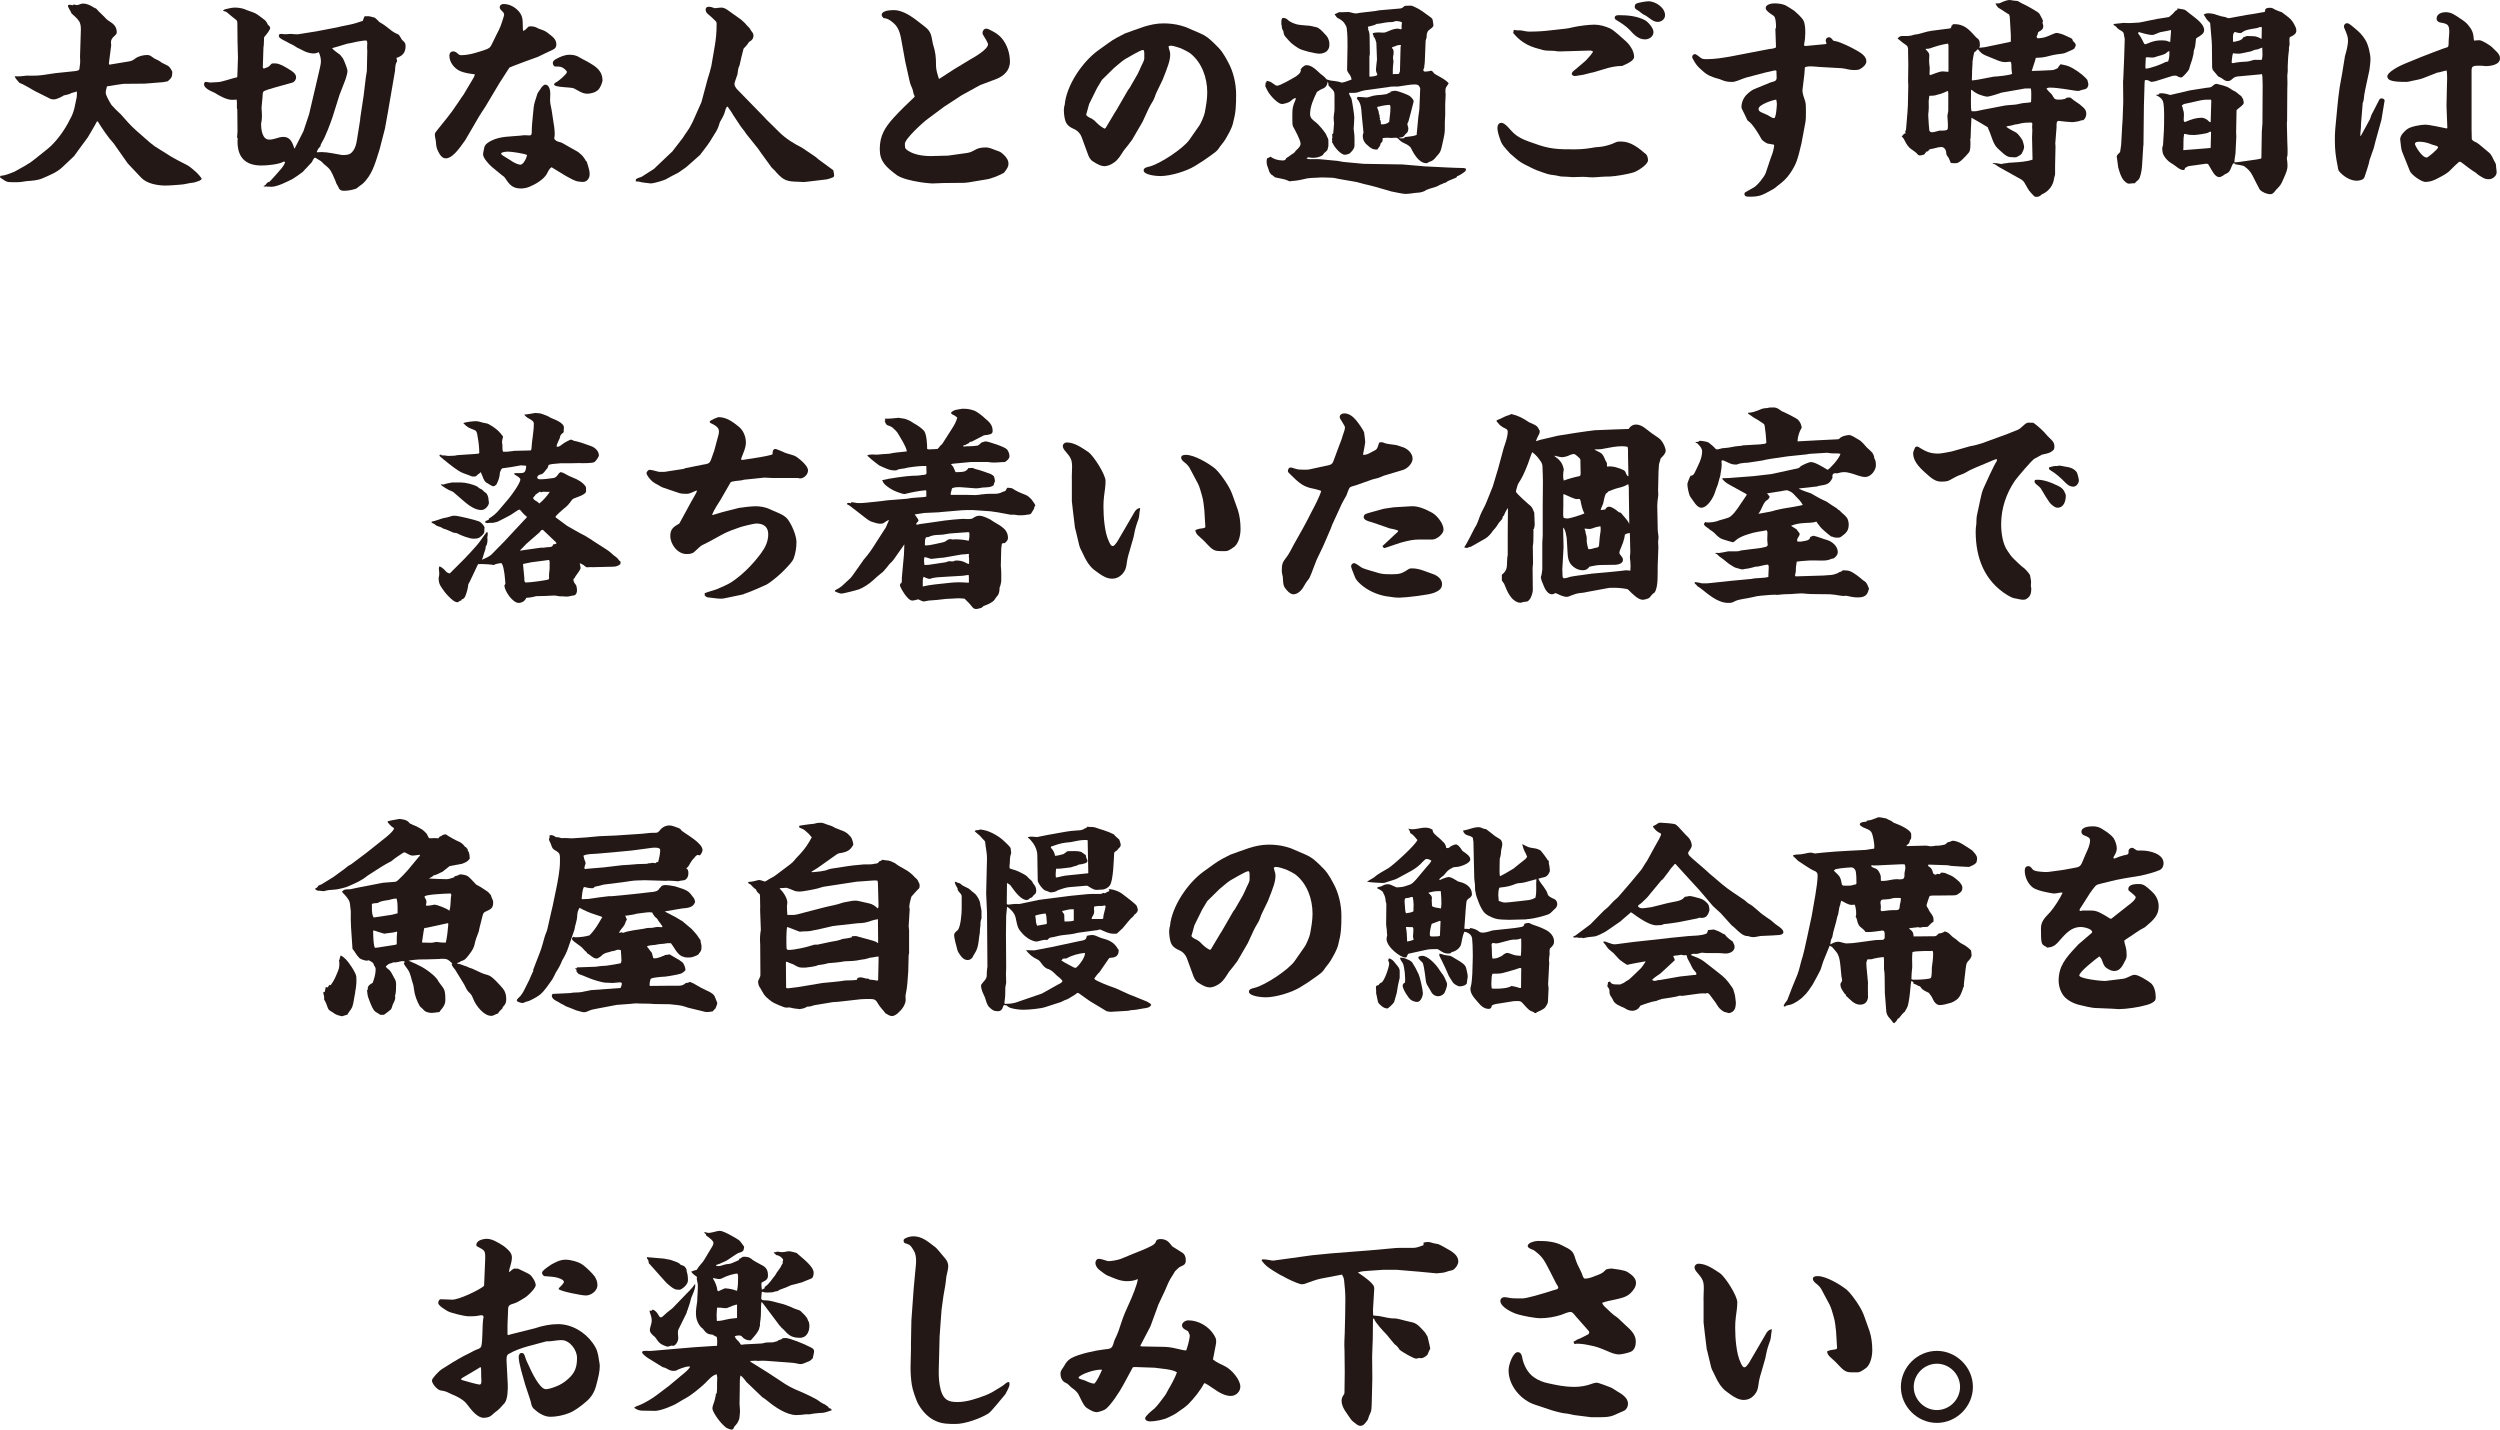 <?xml version="1.0" encoding="UTF-8"?><svg id="b" xmlns="http://www.w3.org/2000/svg" width="237.443" height="135.784" viewBox="0 0 237.443 135.784"><defs><style>.d{fill:#231815;}</style></defs><g id="c"><path class="d" d="m1.38,16.303c.62-.36,1.3-.68,1.86-1.14l1.28-1.02c.84-.68,1.66-1.84,2.12-2.8.2-.34.32-.66.42-1.04.08-.36.14-.7.22-1.04.02-.2.04-.38.02-.58-.14.06-.32.1-.48.14-.22.14-.5.18-.76.24-.2.14-.7.38-.94.38-.14,0-.3-.02-.42-.1l-1.4-.7c-.36-.2-1.101-.66-1.46-.78-.14-.18-.38-.38-.44-.62.48.02.66,0,1.14-.06.46,0,.92.02,1.38-.04l1.38-.2,1.36-.14c.8-.08.9-.08.9-.4.04-.26.08-.48.04-1l.08-2.601c0-.26-.02-.58-.18-.8-.18-.28-.46-.5-.7-.72-.06-.14-.14-.28-.22-.42-.06-.12-.14-.22-.12-.38.14-.04.26-.04.42.02l.14-.08c.12.04.22.06.28.06s.16-.02.42-.12c.06-.02.12-.02.2-.02.36,0,.74.2,1.04.4.06.02.12.04.18.08.3.36.66.64.96.981.14.14.34.24.5.36.36.26.52.58.48,1-.06.12-.14.2-.24.28-.14.12-.3.32-.3.52v.08c0,.08.02.18.02.26l-.22,1.72.04.12,1.92-.32c.22-.04.36-.12.54-.26.32-.24.78-.34,1.16-.34.18,0,.3.06.64.32.26.12.52.24.74.42.18.1.34.18.52.26.14.06.3.24.46.58v.12c0,.38-.1.52-.44.8l-.42.08-1.741.14-2.041.02c-.14.02-1.42.2-1.56.24-.04.2-.12.4-.12.62,0,.22.42.96.56,1.16.28.3.56.6.88.88.46.52.9,1.04,1.42,1.5l1.32,1.16.46.36,1.62,1.02c.12.08,1.22.66,1.4.74.32.16.6.42.88.66.14.12.56.56.58.7-.14.16-.3.2-.5.26-.2.08-.38.1-.6.12l-.3.06c-.4.1-.82.1-1.22.14-.28.02-.56.04-.84.04-.72,0-1.76-.18-2.28-.74l-1.06-1.12-.24-.26-1.32-1.88c-.56-.6-1.08-1.4-1.52-2.1l-.08.02c-.26.52-.58,1-.86,1.5l-.94,1.28-.36.5-1.1,1.04c-.54.52-1.241.78-1.921,1.08-.48.2-.98.22-1.5.26-.28.04-.56.1-.86.1h-.48c-.54,0-.56-.02-1.18-.46l.04-.14c.5-.04.88-.22,1.34-.4Z"/><path class="d" d="m22.541,7.241l.06-1.76-.04-1.5-.02-1.82c0-.1-.02-.18-.1-.26-.3-.24-.6-.48-.9-.74-.08-.06-.22-.08-.32-.12l-.04-.02v-.06l.1.02.02-.08c.32-.06.66-.18.98-.18.3,0,.64.04.92.14.34.16.7.24,1.04.4.26.14.48.32.72.5.32.24.3.24.48.58.18.16.22.24.22.32,0,.16-.32.581-.58.88,0,.2-.02.4-.02.58,0,.14-.02.28-.04.4l-.06,1.88.08.12c.36-.14.48-.12.72-.44.06-.08.28-.06.38-.06.46,0,1.16.46,1.56.72.2.14.42.32.42.6,0,.24-.16.46-.4.52l-1.721.48c-.14.04-.92.26-.98.36-.08.1-.08.32-.08.44-.04.36-.06.72-.1,1.101.02.28.04.56.04.82,0,.24-.04.46-.08.68v.04c0,.52.1,1.48.78,1.48.32,0,.62-.12.92-.2.14-.04.28-.06.42-.06.66,0,.88.58,1.04,1.12l.06-.08.8-1.581.54-1.62.94-4.021c.12-.5.18-.8.18-1,0-.3-.08-.58-.2-.86-.16.06-.32.12-.48.12-.34,0-.74-.12-1.02-.28-.2-.1-.4-.2-.6-.3-.22-.16-.38-.24-.64-.36-.28-.18-1.06-.48-1.06-.7,0-.04.02-.1.06-.2.08,0,.16-.02.22-.02.3.06.56.02.86,0,.22.02.44.04.66.04l1.76-.28,1.98-.38c.44-.12.88-.18,1.3-.28.4-.08.76-.22,1.14-.34.06-.16.08-.3.18-.44.12.02.22,0,.32,0,.2,0,.44.1.64.14.16.14.3.26.44.42.42.22.8.54,1.18.84.12.08.24.16.36.22.12.04.26.1.34.2.24.34.1.28.46.62.12.1.14.28.14.42,0,.6-.3.92-.86,1.1,0,.04,0,.06.02.14.02.06.04.14.04.16,0,.019-.04.06-.04.08-.14.24-.14.5-.16.76v.08l-.7,4.061-.26,1.44-.5,1.94c-.34,1.04-.58,2.101-1.3,2.961-.22.28-.42.42-.7.62-.08.06-.16.14-.24.18-.38.12-.74.2-1.14.2-.22,0-.4-.04-.5-.26-.12-.32-.2-.26-.32-.68-.18-.38-.36-.94-.66-1.22-.14-.14-.28-.26-.44-.38-.26-.3-.34-.32-.68-.52-.04-.04-.1-.08-.16-.08s-.14.08-.3.42c-.04.06-.74.78-.88.94-.32.24-.58.42-.92.64-.5.26-1.48.76-2.041.76-.24,0-.48-.04-.74-.02l.02-.06c.14-.06.22-.16.32-.3.06-.04.14-.08.22-.1.24-.24.46-.5.68-.74.26-.32.72-.74.8-1.14-.08-.04-.12-.04-.2,0-.42.24-1.54.34-2.041.34-1.52,0-2.28-.76-2.28-2.28,0-.1.02-.2.02-.3l-.06-.08.04-.58-.02-2.081c-.02-.06-.04-.12-.04-.16,0-.28.02-.52-.02-.78-.16.02-.32.02-.48.02-.48,0-1.2-.4-1.601-.66-.5-.22-1.02-.46-1.02-.82,0-.08.06-.22.14-.22.16,0,.32.06.46.06.24,0,.48-.04.72-.04.34,0,1.4-.38,1.82-.46l.02-.1Zm7.582,7.222c.14,0,.28-.02.42-.02.58,0,1.34.18,1.94.28h.16c.58,0,.72-.18.9-.4.22-.3.3-.68.36-1.04l.3-1.88.02-.24.3-1.98.02-.14.2-1.68.1-.62.04-1.92c-.04-.44,0-.4,0-.72,0-.08-.02-.26-.12-.26-.2,0-.66.08-.88.12-.32.08-.62.14-.96.2-.4.14-.8.24-1.201.36-.06,0-.12.04-.18.06.2.24.5.42.76.62.06.1.26.3.3.4.22.48.4.98.4,1.14,0,.22-.12.54-.18.78l-.58,1.5-.66,2.101c-.2.6-.68,1.88-1,2.38-.08.14-.14.26-.16.42-.18.14-.26.3-.34.52l.04.02Z"/><path class="d" d="m43.721,6.761c-.58-.26-1.04-.84-1.04-1.48,0-.24.14-.4.38-.4.14,0,.26.06.52.3.06.04.14.06.2.06.78,0,1.54-.26,2.26-.5.36-.12.52-.2.68-.56l.44-.9c.36-.68.44-.92.66-1.64.04-.12.06-.22.06-.26,0-.14-.1-.24-.34-.48-.04-.06-.08-.12-.08-.2,0-.2.16-.32.36-.32.56,0,1.04.26,1.42.66.5.54.38,1.04.42,1.72,0,.06.02.12.04.18.18-.08.32-.22.46-.38.06-.06.18-.06.28-.06.28,0,.5.1.72.22.26.1.58.18.8.36.38.32.88.56.88,1.14,0,.22-.1.4-.3.48l-1.46.7c-.26.08-2.68.981-2.7,1.02l-.94,1.46-1.36,2.281c-.2.32-.44.64-.62.96-.06.1-.46.78-.58,1-.34.6-.6,1.04-.7,1.2-.64.92-1.26,1.72-1.84,1.72-.38,0-.6-.4-.74-.7-.16-.28-.18-.58-.2-.9-.1-.52-.1-.56-.1-.66,0-.14.08-.24.16-.34.641-.82,1.38-1.66,1.94-2.541.16-.22.3-.44.44-.66.06-.08.12-.16.18-.24.02-.019.66-1.12.82-1.38.12-.18.22-.36.26-.56-.46-.06-.94-.12-1.38-.3Zm12.283,9.802c0,.28-.14.54-.38.66-.2.1-.44.04-.68.02-.36-.04-.84-.34-1.18-.52l-1.38-.84c-.22.14-.32.38-.44.62-.28.52-1.08,1-1.62,1.22-.26.12-.58.18-.86.18-.8,0-1.1-.4-1.5-1-.06-.1-.16-.18-.26-.24l-1-.82c-.26-.22-.82-.84-.82-1.16,0-.24.08-.48.12-.7.06-.28.42-.5.66-.62.88-.44,1.801-.38,2.761-.48.14-.02.28-.04.42-.04.16,0,.3.02.46.02.2,0,.2-.2.2-.36,0-.28.02-.54.04-.82l.14-1.46c.04-.38.18-.78.3-1.141.04-.22.18-.4.3-.56.2-.32.34-.48.52-.48.36,0,.46.56.46.82,0,.22-.02.44-.02.66,0,.38.14.78.18,1.14l.22,1.46c.02.2.04.38.04.58,0,.1,0,.2-.02.28,0,.04-.02.1-.02.14,0,.18.24.28.38.34.12.02.28.06.38.12l1.48.84c.08.04.32.28.42.36.12.16.26.32.34.5.02.04.06.04.08.06.24.76.28.94.28,1.22Zm-7.742-2.161c-.1,0-.66.02-.66.18,0,.04.02.08.06.12.1.1.82.5,1,.64.18.12.56.3.76.3.3,0,.6-.66.64-.92-.26-.14-1.48-.32-1.8-.32Zm4.561-8.802c.42-.22.8-.4,1.28-.4.32,0,.64.06.92.24.36.22.74.38,1.081.6.62.36,1.12.8,1.12,1.581,0,.22-.22.72-.38.88-.26.28-.72.4-1.08.4-.44,0-.86-.3-1.24-.5-.26-.14-1.9-.08-1.9-.38,0-.08.12-.18.26-.24.18-.1.96-.74.96-.94,0-.06-.06-.16-.32-.36-.2-.14-.38-.16-.6-.16h-.16c-.16,0-.26-.18-.26-.34,0-.2.18-.3.32-.38Z"/><path class="d" d="m60.92,16.803c.38-.24.78-.5,1.161-.74.1-.06.2-.2.3-.28l1.22-1.16.24-.22,1.02-1.32c.2-.34.46-.66.66-1,.2-.36.38-.72.54-1.121l.56-1.26.601-2.24c.14-.4.24-.8.34-1.2l.3-1.74c.14-.8.2-1.42.2-2.241,0-.1,0-.18-.08-.26-.22-.24-.48-.46-.74-.68-.16-.12-.24-.3-.22-.5l.1-.16c.08-.02.16-.04.22-.04.1,0,.22.02.56.14.28-.04.54-.06.62-.06.18,0,.4.1.54.2l1.32.94c.24.22.36.3.56.56.4.36.24.32.56.72.04.06.06.16.06.24,0,.28-.16.48-.42.6-.14.24-.32.44-.52.64-.02.06-.38,1.5-.38,1.581-.14.24-.16.56-.2.86-.08.24-.18.5-.26.76-.02.04-.02.12-.02.18,0,.26.28.52.44.68l2.4,2.46.18.2,1.2,1.18c.64.64,1.38,1.1,2.181,1.5l1.3.88.28.24,1.34.98.06.04c.02.16.08.34.08.5,0,.08-.04.14-.1.18-.14.06-.48.18-.64.2l-2.021.24c-.22.02-.46-.02-.66-.02-1.02-.02-1.36-.1-2.061-.88-.08-.12-.2-.22-.3-.32-.06-.06-.1-.1-.16-.16l-.96-1.32-.32-.46-1.12-1.4c-.1-.16-.2-.3-.32-.44-.16-.16-.72-1.08-.94-1.38-.14-.28-.34-.5-.5-.76l-.06-.02c-.1.12-.14.24-.18.38-.08.38-.3.74-.5,1.08-.08.3-.2.64-.36.9-.58.96-.68,1.12-1.08,1.64l-.46.601-1.22,1.08c-.2.18-.6.42-.84.6-.18.08-1.04.54-1.2.64-.12.06-1.06.38-1.44.38-.06,0-.1-.02-.14-.02-.34-.04-.66-.06-.98-.16-.06,0-.28.02-.28-.06l.02-.16c.16-.12.34-.16.52-.22Z"/><path class="d" d="m86.701,8.582c-.04-.16-.12-.32-.18-.46-.06-.14-.1-.3-.14-.46l-.4-1.801-.32-1.76c-.12-.68-.22-1.4-.76-1.88-.3-.26-.58-.48-.98-.5-.08-.08-.18-.18-.18-.3,0-.44.88-.46,1.18-.46.66,0,1.42.44,1.94.82l.96.74c.66.5.62.88.78,1.64.26.82.3,1.26.3,2.121,0,.34.16.86.26,1.18l.06.02,1.48-.96.04-.02,1.42-.86c.4-.22,1.68-.96,1.68-1.44,0-.14-.4-.78-.5-.94-.02-.06-.02-.1-.02-.16,0-.18.14-.38.34-.38.18,0,.34.1.48.18.38.18.68.38.96.68.54.62.819,1.46.819,2.28,0,.84-.6,1.38-1.34,1.661l-1.44.54-.2.1-1.56.86-.1.06-1.62,1.06-1.56,1.16c-.42.3-2.16,1.88-2.16,2.36,0,.1.019.22.019.32,0,.24.64.54.84.6.5.18,1.08.24,1.601.24l1.52-.04h.1l1.581-.22c.52-.06.64-.12,1.1-.38.26-.14.62-.18.92-.18.2,0,.34.02.94.26.42.16.44.12.779.44.24.24.44.5.44.84,0,.28-.1.44-.42.86-.4.24-1.22.58-1.701.64l-1.68.28-.36.04-2.001.02c-.34,0-.7.04-1.04.04-.26,0-1.14-.1-1.4-.16-.581-.1-1.44-.28-1.96-.6-1.101-.82-1.661-1.34-1.661-2.501,0-1.28.48-2.04,1.3-2.96.62-.68,1.26-1.3,1.92-1.92.04-.04.08-.08.1-.14-.1-.18-.14-.34-.18-.56Z"/><path class="d" d="m104.281,4.801l1-.72c.519-.38,1-.62,1.56-.9,1.22-.42,2.34-.96,3.66-.96.54,0,1.101.06,1.62.2l.461.14,1.399.6c.601.26.881.52,1.341.96.68.64.88.96,1.32,1.78.5.9.76,2.041.76,3.061,0,1.1-.019,1.7-.3,2.76-.14.54-.44,1.02-.7,1.48-.2.34-.48.62-.68.94-.181.26-.461.42-.721.621-.8.58-.74.52-1.54,1.02-.82.5-2.32.94-3.261.94-.34,0-1.58-.1-1.58-.54,0-.26.359-.32.54-.36,1.02-.26,3.2-1.701,3.801-2.541l.96-1.38c.14-.18.46-.96.5-1.18.12-.64.24-1.3.24-1.94,0-1.38-.5-2.841-1.62-3.721-.16-.12-.7-.4-.9-.48-.66-.22-.8-.24-1-.24-.06,0-.12.04-.16.08.019.12.06.24.1.38.04.12.06.24.06.36,0,.601-.221,1.161-.721,2.421l-.58,1.2c-.06.14-.12.28-.16.42-.1.28-.239.5-.399.76-.06.1-.12.22-.181.34l-.58,1.26-1,1.721c-.26.34-.5.68-.78,1-.28.42-.519.88-.94,1.16-.26.18-.58.34-.92.34-.28,0-.6-.14-1.06-.44-.279-.16-.42-.46-.519-.76l-.58-1.581c-.101-.28-.36-.58-.62-.7-.44-.2-.801-.38-.94-.9-.08-.3-.12-.66-.12-.981,0-.1.04-.38.08-.46.16-1.86,1.681-4.081,3.161-5.161Zm.739,7.342l.881-1.48.12-.18,1.12-1.94.14-.18.761-1.32c.14-.26.239-.52.359-.78.101-.24.28-.48.28-.74v-.46c0-.06,0-.32-.12-.32-.24,0-1.38.7-1.68.86-.341.2-.721.58-1.06.84l-1.16,1.141-.48.8-.74,1.5c-.019.12-.28.981-.28,1,0,.1.221.26.52.38.18.1.32.22.46.38.24.24.46.42.78.58l.1-.08Z"/><path class="d" d="m120.3,7.801l-.019-.12c.239.02.399.08.58.22.18.14.34.24.44.24.28,0,1.48-.7,1.78-.88.24-.2.381-.24.48-.56l-.04-.08c.04-.06.08-.1.101-.14.06-.1.1-.14.199-.18.04-.04.101-.08.16-.1.48-.1,1.001.4,1.32.7.08.08.16.16.261.22.159.12.319.26.44.42.3.08.32.12.66.14.24.04.46.06.681.14.019.02.04.02.06.02.3,0,.681-.2.96-.28-.019-.2-.08-.34-.199-.5-.2-.28-.221-.36-.221-.44l.04-2.22c0-.58,0-1.18-.08-1.761-.04-.18-.16-.34-.26-.5-.16-.18-.36-.32-.58-.42-.101-.04-.2-.22-.28-.32v-.06c.12-.04.22-.1.34-.16.04-.02.101-.02.141-.02h.22c.18,0,.36-.02.56-.02.08,0,.159.02.239.04.44.1.4.14.86.04l1.52-.18.32-.06,1.86-.16c.26-.02.34-.04.519-.22.06-.06.28-.06.461-.06h.199c.141,0,.301.12.421.16.5.22,1,.64,1.46.96.06.06.14.12.16.2.019.14.08.44.08.54,0,.2-.3.34-.42.46-.2.14-.24.44-.221.66l-.1.36-.08,2.021-.06.54c-.039.06-.079.14-.079.22s.079.14.159.14c.141,0,.28-.02.48-.06.021-.02.04-.02.08-.02.08,0,.12,0,.3.24.12.14.82.42,1.221.78.019.04.16.12.16.18,0,.02-.04.08-.06.1-.1.14-.24.34-.24.52,0,.16,0,.3.021.44-.04.62-.06,1.24-.04,1.86-.04.48-.04.98-.04,1.46,0,.52-.2,1.161-.3,1.681-.06.24-.12.46-.28.64-.32.34-.44.64-.92.76-.101.08-.181.12-.24.12-.74,0-1.24-.96-1.52-1.52-.52-.48-.7-.28-1.181-.82-.04-.04-.119-.08-.199-.08-.16,0-.301.02-.44.02s-.26-.02-.4-.02c-.14,0-.28.02-.42.04,0,.1,0,.24-.04.34-.06.06-.12.12-.16.18-.04.18-.08.28-.2.4-.04.06-.08.12-.1.16-.46.02-.66-.14-.981-.44-.34-.26-.519-.78-.34-1.16l-.16-1.581c-.06-.6-.019-1.2-.48-1.66l.08-.16c.08,0,.141,0,.381.02.14.02.399.04.46.04.06,0,.16-.02.28-.06.22-.08.46-.14.699-.16.301-.02.62-.04.921-.1.08-.02.16-.08.22-.12.04-.02.101-.02.14-.02l.021-.1c.16-.04.32-.08.48-.08.159,0,1.2.36,1.399.54.141.14.32.3.32.48,0,.06-.42,1.62-.479,1.84-.021.1-.06.18-.12.26.019.34.16.32.06.68-.04.16-.1.22-.22.3-.26.34-.24.3-.641.36.04.02.101.06.141.06h.3l.06-.06h.04l.04-.06c.36-.06.761-.06,1.101-.2l.16-1.701.1-.72.08-2.001c-.08-.28-.22-.38-.519-.38-.46,0-1.101.14-1.581.2h-.34c-.22,0-.38,0-.64.06l-1.881.26c-.22.02-.44.06-.64.12-.221.08-.44.16-.66.16h-.5c.019.18.119.34.22.52.06.1.28,1.62.28,1.78,0,.38-.04.76-.06,1.12.08.62.08.66.08.92v.66c0,.2-.08.4-.46.76-.14.06-.3.12-.46.12-.38,0-.981-.72-1.12-1.04-.021-.06-.06-.1-.101-.16.04-.1.04-.18,0-.28.021-.06.04-.12.04-.16,0-.12-.019-.22-.019-.32l.1-.06.08-.981c-.019-.16-.04-.32-.04-.5,0-.12.021-.26.04-.4.021-.14.04-.26.04-.4v-1.36c0-.34-.08-.42-.3-.64-.101-.1-.2-.2-.28-.3.021-.14-.019-.24-.06-.36-.04.24-.101.46-.32.601-.16.12-.22.06-.56.3-.04.04-.1.06-.14.08-.32.66-.66,1.38-.66,2.121,0,.36.24.54.52.76.279.2.96.981,1.06,1.3.021.06.06.12.08.18.06.08.08.18.08.28v.48c0,.14-.08.28-.1.42l-.12.12c-.12.1-.24.2-.301.34-.399.28-.92.32-1.38.22-.06,0-.14.08-.18.12.12.04.24.06.359.06.28,0,.58-.02.881,0l1.7.16.56.1,1.921.18,3.701.06,1.88.16.2.02,2.021.1c.58.02,1.14.06,1.7.06.08,0,.18.04.24.08-.021.1-.04.2-.12.26-.14.12-.56.4-.74.44l-.06.12c-.04,0-.58.26-.721.3-.12.04-.22.14-.32.2h-.08c-.14.08-.3.14-.46.2-.24.16-.479.22-.76.3-.16.04-.34.12-.52.18-.18.16-.58.26-.8.26-.24,0-.8.12-1.181.12-.06,0-.12-.02-.18-.02-.38-.04-.72-.14-1.08-.2-.06,0-.101-.02-.16-.04l-1.601-.46-.56-.14c-.28-.04-1.081-.3-1.221-.3l-1.5-.26c-.24-.04-.48-.12-.721-.12-.54,0-.859-.06-1.4,0-.3,0-.6.02-.899.06-.36.08-.74.18-1.101.22-.14.02-.3.02-.44.04-.04.02-.08.02-.12.02-.079,0-.199-.08-.26-.1-.22-.1-.8-.2-1.08-.26-.1-.02-.16-.1-.24-.16-.06-.06-.14-.1-.22-.14-.021-.08-.08-.14-.141-.22-.06-.2-.119-.38-.199-.58-.08-.22-.08-.52-.021-.72.12-.04.22-.08.32-.16.32.24.74.36,1.16.36.18,0,.28-.04.34-.22.181-.1.34-.22.52-.36.18-.1.28-.16.38-.34.32-.3.46-.44.46-.68,0-.32-.519-1.28-.7-1.6-.08-.14-.08-.4-.08-.66v-.44c0-.72.04-.84.301-1.46.019-.06.019-.12.019-.18-.22.04-.38.22-.56.36-.119.08-.58.22-.739.22-.28,0-.761-.44-.94-.66-.32-.36-.38-.48-.601-.92,0-.02-.019-.06-.04-.08v-.1l.021-.26.1-.06Zm2.82-5.501c.28.08.62.08.921.12.42.02.56.06.96.16.28.04.62.42.8.62.261.26.341.38.44.74.019.16.019.22.019.34,0,.18-.039.36-.239.58-.141.14-.48.24-.7.24-.38,0-1.66-.3-2.001-.52-.66-.42-.74-.52-1.24-1.1-.14-.16-.16-.3-.18-.48-.12-.24-.16-.3-.16-.54-.019-.06-.04-.12-.04-.16v-.22c0-.18.021-.38.2-.38.08,0,.2.04.32.1.22.26.58.4.899.5Zm6.822.5c.1.22.14.42.14.68l.021,1.68-.04.18v1.9l.019.04c.18,0,.66-.04.74-.18-.08-.18-.14-.36-.14-.48,0-.2.079-.74.1-.96l-.06-1.601c-.08-.22-.08-.4-.261-.58,0-.1-.019-.16-.08-.24v-.08c.16-.06.341-.08.52-.08.16,0,.32.02.479.02.16,0,.28-.04.581-.18.239-.1.519-.2.779-.2.101,0,.181.04.28.06l.101-.02c-.021-.18,0-.36.019-.54q.021-.02.021-.04c0-.1-.221-.16-.58-.18-.16.06-.32.1-.501.1-.359,0-.68.08-1.04.14-.08.02-.18.02-.26.02-.26.16-.56.2-.86.28v.06c.04.06.04.12.021.2Zm1.16,8.622c.04.06.04.16.04.22s.019.12.019.16c.24.04.58-.04.74-.2,0-.02.021-.02.04-.02.12-.94.12-1.14.12-1.42,0-.06-.021-.14-.06-.2-.24,0-.7.06-.94.14-.06.02-.141.02-.221.04-.019.02-.04.04-.04.08,0,.06.16.28.16.54l.08.26-.019.1.06.14-.04.08c0,.02.04.08.06.08Zm1.2-6.762c.04.1.06.18.06.28,0,.08,0,.18-.019.26-.021.1-.04.18-.04.28s.019.2.04.28v.08c0,.14-.021.3-.04.42-.021.26-.021.52-.021.78l.58-.02.101-.24.06-2.32.04-.18c-.22-.02-.38.02-.58.12-.08.02-.18.06-.26.08v.12l.08.06Z"/><path class="d" d="m153.982,13.443c.921,0,1.661.62,2.321,1.18.16.12.22.4.22.6,0,.42-1.04,1.06-1.4,1.16-.52.16-1.681.36-2.2.38-.74,0-1.301.08-1.681.08-.22,0-.42-.02-.64-.04-.4-.02-.82.02-1.24.02-.36-.02-.721-.06-1.101-.06-.34-.08-.681-.14-1.04-.18-.28-.04-1-.32-1.28-.42-.4-.16-.78-.38-1.16-.56-.44-.22-.74-.48-1.12-.82-.12-.1-.261-.2-.36-.34-.32-.36-.681-.7-.82-1.2-.12-.34-.26-.74-.26-1.1,0-.24.12-.48.38-.48.34,0,.8.62,1.04.86.52.56,1.301.84,2.021,1.08,1.56.58,2.301.58,3.94.58.681,0,1.28-.08,1.94-.2.2-.02.421-.02.62-.06.44-.08.881-.2,1.28-.4.06-.02.12-.04.16-.06.141-.02.261-.02.38-.02Zm-10.122-10.602c.021,0,.06,0,.08.02.08.02.141.02.221.02h.18c.18,0,.36.06.52.08.159.04.3.04.44.04.66,0,1.32-.04,1.961-.12l1.44-.16c.239-.02.479-.08.72-.14.54-.12,1.46-.24,2.021-.24.5,0,1.04.16,1.48.36.44.22,1.08.86,1.48,1.2.399.36.8.94.8,1.5,0,.32-.52.6-.96.78-.06.02-.101.06-.16.08-.44,0-.94.08-1.381.2l-1.34.4c-.48.08-.9.26-1.38.3-.141.02-.28.06-.421.06-.1,0-.279-.08-.279-.2,0-.14.12-.26.359-.44l.78-.66c.261-.2.46-.48.681-.72.08-.1.14-.18.2-.28l-.08-.08-.16-.04-2.781.08c-.199.02-.38,0-.58-.04-.34-.04-.8,0-1.12-.08-.519-.14-1.08-.28-1.56-.54-.46-.26-.779-.5-1.12-.88-.16-.18-.18-.2-.18-.26q0-.02.019-.04l.021-.16c.019-.02.06-.04.1-.04Zm9.902-1.4c.82,0,1.7.08,2.44.46.32.16.841.76.841,1.14,0,.44-.421.7-.801.7-.64,0-1.06-.46-1.46-.9-.36-.38-.841-.68-1.301-.96-.08-.04-.12-.12-.12-.2,0-.22.24-.24.4-.24Zm1.62-1.08c.181-.12.981-.24,1.2-.24.641,0,1.56.6,1.56,1.32,0,.38-.34.64-.7.64-.399,0-.72-.32-1.02-.52-.08-.06-.181-.12-.28-.16-.12-.06-.221-.14-.32-.22-.08-.06-.16-.14-.24-.18-.22-.12-.32-.2-.32-.34,0-.12.021-.22.12-.3Z"/><path class="d" d="m168.622,2.76c0-.02.04-.08.04-.1.019-.04.019-.06.019-.1,0-.22-.019-.76-.14-.96-.08-.14-.4-.28-.54-.42-.12-.1-.301-.24-.301-.42,0-.34.56-.44.82-.44.34,0,.7.04,1,.16.04,0,.82.48.86.52.28.24.721.62.9.94.18.34.18.86.18,1.24,0,.34-.04.68-.1,1-.019.02-.019.06-.019.08,0,.04.039.08.06.1h.18l1.701-.16c.1-.02.159,0,.199-.08-.04-.1-.08-.18-.08-.28,0-.16.141-.3.301-.3.14,0,.22.06.42.32.04.019.12.04.18.04.54.1,1.52.601,2.021.88.38.22.94.54.94,1.04,0,.32-.34.601-.601.74-.22.14-.819.1-1.08.04-.2-.04-.42-.1-.64-.12l-2.121-.12c-.38-.02-1.08-.14-1.4.04l-.04.6-.18,1.5c-.04.36.141.76.24,1.081.08.26.08.56.08.84v.34c0,.3,0,.62-.06.92l-.359,1.92c-.36,1.52-.46,1.94-1.08,2.861-.32.48-.7.82-1.161,1.16-.159.14-.319.28-.519.38-1.04.581-1.221.68-2.24.68-.181,0-.421-.02-.421-.26,0-.06.021-.12.08-.16.261-.14.52-.3.78-.44.36-.18,1.02-1.02,1.16-1.38l.461-1.38c.14-.34.26-.68.319-1.06.021-.12.021-.14.021-.22,0-.04-.04-.06-.58-.14-.141-.02-.28-.14-.4-.22-.08-.04-.14-.12-.2-.18-.2-.36-.4-.7-.64-1.04-.28-.38-.341-.48-.721-.78-.16-.36-.34-.72-.519-1.081-.04-.06-.04-.12-.04-.2,0-.42.2-.88.519-1.18.16-.16.48-.42.7-.5l1.56-.64c.4-.1.56-.14.56-.46,0-.22-.021-.44-.021-.64l-.14-.04-.881.2-1.68.44c-.16.04-.341.1-.5.16-.301.1-.681.3-1.001.3-.519,0-.7-.06-1.18-.26-.74-.2-1.141-.34-1.62-.78-.52-.46-.601-.54-.94-1.16-.021-.04-.06-.1-.06-.16,0-.14.101-.28.261-.28.14,0,.44.28.56.36.16.12.38.12.561.12.7,0,1.5-.12,2.181-.24l3.74-.72c.24-.02.44-.04.66-.16l-.06-1.741Zm-1.601,7.582c0,.18.14.28.3.34.181.08.36.16.54.24.36.22.5.3.641.3.18,0,.26-1.16.26-1.36,0-.14-.04-.26-.06-.4-.36.04-1.681.48-1.681.88Z"/><path class="d" d="m180.62,3.42h.5c.26,0,.52-.06.76-.14.28-.02.541-.1.801-.18s.54-.14.8-.18l1.721-.22c.12-.02.14-.18.16-.28l.1-.04v-.08c1.101-.06,1.54.5,2.221,1.24.019.04.08.06.12.1.22.14.24.4.24.66,0,.08-.021.16-.06.24l.54-.06,2.4-.5.06-.04v-.62l-.101-1.72-.06-.22c-.36-.2-.66-.44-1.02-.64-.12-.1-.2-.26-.28-.4l.04-.02c.16.02.261,0,.381-.02.18-.1.68-.3.88-.3s.44.08.68.08c.06,0,.12.02.181.04.28.18.56.3.84.44.28.18,1.04.54,1.181.76.1.22.3.48.34.72-.021.02-.06.06-.06.1,0,.02.021.06.021.08.04.1.06.18.06.28,0,.22-.12.34-.3.44-.08.04-.14.08-.2.14-.019.16-.06.28-.14.4.019.1.06.16.16.16.12,0,.22-.04.34-.04.38-.04.68-.22,1.04-.36.42-.18.36-.12.801-.02.18.04.739.32.96.42.1.04.12.16.16.26.22.2.26.28.26.38s-.08.24-.14.34c-.021.06-.681.32-.801.38-.16.08-.34.1-.519.12-.54.06-.881.14-1.4.28-.2.04-.44.08-.62.08-.221,0-.28,0-.32.04,0,.04-.04.2-.1.36-.06.16-.261.78-.28.86.22,0,1.7-.06,1.94-.08.2-.02.359-.1.519-.18.08-.14.181-.26.28-.38.26.06.54.1.78.2.5.2,1.181.68,1.56,1.06.06.08.2.18.22.28.021.12.08.26.08.38,0,.18-.1.38-.28.44-.2.04-.56.14-.64.18-.181,0-.44-.04-.66-.08-.221-.04-.601-.1-.78-.12-.44-.06-.9-.12-1.341-.12-.1,0-.18.04-.279.08.06.1.14.2.22.28.2.18.32.3.44.54.04.06.08.1.1.14.14.1.22.1.38.1.32,0,.38,0,.52-.06h.1c.101-.12.221-.14.38-.14.06,0,.141,0,.181.04.34.32.76.5,1.08.82.24.2.38.36.38.7,0,.24-.1.44-.28.6-.22-.04-.319.12-.72.14-.08.02-.24.04-.34.04-.2,0-.82-.06-1.301-.12-.16.02-.18.2-.18.38v.22l-.12,1.54.021.32-.04,1.8v.82c-.06.2-.101.42-.141.62-.14.58-.58,1.06-1.12,1.28-.18.18-.3.24-.56.24-.06,0-.119-.04-.18-.08-.56-.58-.48-.52-.88-1.22-.08-.14-.2-.28-.34-.36l-2.121-1.18c-.2-.14-.36-.28-.6-.34l.04-.04c.199,0,.5.04.82.1.079-.04.159-.04.26-.06.14,0,.28-.04.42-.06.66-.04,1.181-.06,1.82-.18.16-.04.3-.06.44-.12l-.04-1.8c-.021-.34.019-.68.019-1,0-.1-.019-.2-.019-.3s.019-.2.019-.3c0-.14-.12-.12-.24-.12-.279,0-.58.02-.859.08-.181.06-.341.08-.52.1-.24.08-.46.12-.72.16-.04,0-.101.04-.141.06.28.22.641.38.96.56.181.12.501.56.601.76.04.18.14.42.14.62,0,.14-.14.46-.22.6-.1.14-.26.22-.42.3-.181.12-.36.04-.66.04-.42,0-.92-.58-1.221-.84-.399-.38-.54-1.02-.74-1.52-.08-.16-.14-.32-.199-.48-.16-.1-1.44-.86-1.541-.9-.019.14-.08,1.68-.08,1.9,0,.06-.019.12-.04.16.021.1.021.2.021.3,0,.24.019.78-.16.96-.34.4-.88,1-1.2,1-.18,0-.34,0-.5-.02-.08-.16-.141-.38-.24-.54-.12-.14-.2-.26-.2-.44,0-.26-.2-.54-.46-.54-.36,0-.72.18-1.06.2-.1.04-.16.14-.22.22h-.12l-.24.3c-.2.06-.3.08-.38.08-.06,0-.1,0-.18-.04-.16-.2-.36-.36-.58-.5-.381-.24-.52-.52-.721-.9-.06-.14-.16-.26-.26-.36v-.06h.06l.16-.2.12-.02.021-.08c-.04-.1-.06-.16.04-.24l.14-1.7.04-.68.04-1.9-.021-.32.021-1.6c0-.44-.021-.84-.021-1.22v-.26c0-.14-.04-.28-.159-.38-.541-.36-.601-.48-.841-.64.101-.12.221-.24.4-.24Zm2.62,1.82c0,.18-.019.38-.019.58,0,.2.04.4.06.62,0,.2-.019.38-.019.581,0,.04.019.1.04.12.36-.1.86-.36,1.22-.36.16,0,.341.04.52.04l.019-.06v-2.42l-.04-.2c-.6.08-1.18.26-1.74.46-.12.04-.26.02-.38.04v.06c.141.14.34.32.34.54Zm1.261,3.601c-.18.1-.44.12-.641.2-.18.06-.42.04-.62.06-.019.16-.04.34-.06.5.019.42.019.84-.04,1.24v.14c0,.12.08,1.38.1,1.42.06.1.12.16.24.16.141,0,.34-.04.74-.16.48.02.721-.02.761-.14.06-.14,0-1.02-.021-1.22v-.04c0-.06.021-.12.021-.16.039-.14.06-.26.06-.38v-1.6l-.021-.22c-.199.04-.34.16-.519.2Zm3.181,1.72c.44-.1.86-.18,1.3-.26l1.24-.24c.2-.06.881-.1,1.121-.12.359-.02.58-.16,1.16-.18.1,0,.319-.04.399-.06.021-.3.021-.36.021-.72,0-.28,0-.38-.04-.581h-.5c-.12,0-.24.04-.36.06l-1.601.28c-.18.02-.38.06-.56.14-.16.06-.961.3-1.101.3-.2,0-.54-.12-.72-.18-.28-.1-.54-.26-.74-.44-.021-.02-.08-.02-.101-.02.021.28-.06,1.88.06,2.021.14,0,.28.02.42,0Zm.1-2.981l1.581-.3c.38-.02,1.44-.12,1.74-.26-.021-.12-.06-.44-.06-.54,0-.38,0-.62-.14-.62-.141,0-.28.04-.44.04-.24,0-.479-.06-.72-.16l-1.221-.5c-.28-.12-.46-.3-.64-.54h-.08c-.04.04-.08.08-.101.12-.06.08-.1.1-.18.12-.1.3-.12.62-.18.94.019.3-.04.58-.04.88v.2c0,.22-.021.42-.021.64l.04.04.46-.06Z"/><path class="d" d="m200.74,2.28l.9-.1h.18c.46.04.92-.02,1.38-.04l1.661-.34,1.14-.18c.221-.18.42-.34.601-.58l.2-.12v-.12c.7.14.58-.02,1.16.48.44.36,1.38.94,1.38,1.58,0,.32-.26.48-.7.74-.06.04-.08.1-.08.16-.04.24-.04.66-.14.88-.06.14-.08.24-.08.4,0,.12-.12.48-.141.62-.039.1-.279.82-.3.94-.06.14-.6.76-.72.76-.181,0-.36-.1-.5-.18l-.32.02-1.66.52-.36.06c-.1-.04-.2-.08-.3-.14-.06-.04-.2-.04-.28-.04l-.06.06-.019.36-.06,2.061-.04,3.661-.021.14-.1,1.64c-.021.46-.08.94-.24,1.36-.08.18-.2.28-.34.38-.04.04-.08.08-.12.14-.181,0-.36.02-.52.04h-.04c-.08,0-.22-.02-.5-.32-.28-.36-.4-.8-.52-1.24l-.14-1.04c.04-.12.1-.18.2-.28l.12-.12.1-.66.101-1.86.04-.58.06-1.7-.019-1.921.019-.2.08-1.9.06-1.94c-.14-.5.04-.58-.479-.84-.141-.08-.24-.18-.34-.3-.06-.08-.12-.12-.221-.14l-.019-.12Zm5.461.62c-.019-.02-.04-.04-.06-.04-.021,0-.181.04-.24.06-.3.06-.721.14-.74.14-.12.04-.22.08-.5.2-.08.04-.141.06-.301.06-.239,0-.859-.16-1.1-.24-.04-.02-.08-.02-.12-.04-.04.04-.06.06-.06.1,0,.06.06.14.101.18.2.26.32.54.46.82.021.04.08.06.1.06.2,0,.74-.42,1.701-.36.199,0,.34.02.5.1.06.02.12.04.18.04l.08-1.08Zm-2.421,3.601l.04.02c.44-.04,1.44-.4,1.841-.62.08-.04.18-.04.26-.06.08-.22.12-.46.12-.72v-.28c-.12.04-.2.1-.28.18-.18.18-.66.26-.899.34-.36.16-.461.1-.86.08-.08,0-.141,0-.2.02l-.04.9.019.14Zm1.041,2.501l.199-.019.06-.1c.32-.08.72.04,1.04.14l1.881-.44,1.54-.24c.24-.04.46,0,.62-.2.1-.08.22-.18.36-.18.46.12.96.2,1.34.48.101.08.22.14.34.2.221.1.44.34.66.48.06.1.141.2.181.3s.06.26.06.36c0,.18-.479.48-.62.62-.019.02-.06.04-.06.08l-.04,2.101.019.38-.08,1.621c-.04.28-.1.56-.1.84l.44-.04,1.68-.24.4-.08.04-.06.04-2.501.06-.8.021-3.641c-.021-.26,0-.8-.06-1.02l-.359.04-1.741.16c-.46.04-.479.04-.819.34-.101.08-.221.12-.341.12-.22,0-.359-.12-.519-.24-.12-.08-.24-.14-.38-.2l-.52-.62-.06-.24-.021-2.121-.019-.36-.141-1.68c0-.06-.019-.1-.06-.12-.381-.36-.301-.36-.56-.74.141-.08.28-.12.44-.12.28,0,.56.06.82.16.26.1.519.16.8.2.12.06.24.12.38.1l1.62-.3c.04,0,1.32-.2,1.56-.26.12,0,.221-.04.221-.14,0-.02,0-.04-.021-.08.12-.2.26-.2.48-.2.08,0,.16,0,.24.04.319.2.859.38.88.38.479.38.86.56,1.16,1.12.1.18.22.4.22.62,0,.28-.2.44-.6.62-.04.02-.04.04-.04.08-.04.18,0,.42,0,.62-.04.18-.08.32-.06.52-.08.56-.1,1-.12,1.56.021.32,0,.6-.04.9.021.46.021.9,0,1.34l-.019,2.921-.021.26.04,1.701c0,.42.08,1.14-.019,1.5-.021.02-.021.06-.021.1,0,.06,0,.12.021.18.019.18.04.36.04.54,0,.34-.101.62-.4,1.28-.24.56-.28.58-.7,1.02-.22.3-.34.4-.519.4-.341,0-.78-.18-1.02-.44-.021-.02-.62-1.2-.7-1.36-.18-.36-.44-.62-.78-.86-.06-.06-.72-.16-.84-.18l-.101-.1-.1.02c-.2.28-.24.78-.601.94-.3.12-.279.2-.519.3-.06.02-.12.06-.181.06-.46,0-.699-.62-1.04-1.18-.04-.06-.12-.1-.2-.1l-1.72.24-.3.16-.08.2c-.421.06-.74-.36-1.261-.66-.32-.18-.74-.66-.8-1.02-.021-.16-.04-.3-.04-.34,0-.06.019-.16.08-.36l.08-1.34c.019-.54.08-2.44-.101-2.84-.12-.26-.36-.42-.64-.54l.04-.04Zm2.521,1.42c.14.36.06.58.06.96,0,.06.021.2.101.2.06,0,.1-.02.14-.04.48-.2.94-.36,1.48-.36.2,0,.519.16.64.32.06.06.101.1.2.1l.06-2.04-.021-.06-.04-.04c-.34,0-.66,0-1,.08l-1.54.34-.2.14c.06.14.1.24.12.4Zm.78,3.781l1.76-.14.08-.02.04-1.52c-.1-.04-.2.02-.28.08-.14.08-1.12.22-1.3.22-.26,0-.52,0-.78-.08-.06-.02-.14-.02-.2-.02-.1.5-.04,1.04-.08,1.54l.761-.06Zm3.94-8.202c.48-.1.94-.14,1.42-.16.24-.02.48-.16.7-.16.221,0,.42.02.641,0,.04-.16.06-.32.06-.5,0-.22-.019-.44-.019-.66-.141.04-.28.1-.4.16-.16.04-.18-.02-.68.2-.28.04-.94.22-1.141.22s-.38-.02-.56-.04c-.06.12-.14.78-.119.92l.1.02Zm1-2.46c.101-.02.181-.06.28-.1.04-.02.08-.02.12-.02.2,0,.38.02.58.02.26,0,.54.14.76.26l.021-1.12c-.12-.02-.2-.02-.32.04-.14.06-.32.08-.48.1-.3.06-.7.1-.96.28-.08.04-.18.14-.28.14-.08,0-.22-.02-.38-.06-.04-.02-.08-.04-.12-.04-.16,0-.2.32-.2.42v.46l.04.06c.301-.06.82-.12.94-.44Z"/><path class="d" d="m224.241,12.882l.859-1.58.12-.36.761-1.48c.04-.08.14-.12.22-.12.1,0,.3.08.28.22l-.3,1.82-.421,1.52c-.1.38-.22.76-.3,1.141-.14.38-.26.76-.4,1.14-.1.56-.319,1.08-.479,1.62-.101.3-.5.36-.761.36-.62,0-1.28-.44-1.66-.9-.1-.12-.1-.34-.14-.5-.181-.9-.26-1.5-.26-2.42,0-.38,0-.76.039-1.121.141-1.32.221-2.64.421-3.96.06-.4.16-.82.22-1.22l.28-1.721c.18-.6.24-.94.28-1.28.04-.54-.12-.84-.32-1.32-.04-.06-.06-.14-.06-.22,0-.16.141-.3.301-.3.14,0,.319.14.7.46.479.4.7.6,1.04,1.141.26.4.479,1.32.479,1.8,0,.36-.06.7-.1,1.06l-.4,1.86c-.06.32-.12.62-.14.94-.021.1-.04.2-.08.28-.021.04-.021.08-.021.12l-.159,1.94c.019.38-.08.76-.06,1.14l.06-.06Zm11.242-9.062c.26,0,1.06.5,1.24.7.28.3.72.58.72,1.02,0,.62-.9.74-1.36.74-.06,0-.12-.02-.18-.02-.16-.02-.32-.02-.48-.02-.62,0-.68.1-.68.5v5.521l.019.96c.101.18.28.24.461.32.18.08.92.76,1.16.94.26.2.359.52.519.82.06.12.141.22.16.36,0,.24.06.48.06.72,0,.34-.4.64-.721.64-.36,0-.48-.08-.78-.26-.18-.1-.32-.2-.46-.34-.48-.3-.92-.64-1.36-.981-.06-.04-.12-.08-.18-.08-.06,0-.101.04-.141.08-.96.84-.66.84-1.96,1.5-.36.2-.74.34-1.16.34-.38,0-1.341-.68-1.48-1.04l-.76-1.9c-.04-.1-.16-.98-.16-1.1,0-.38.359-.72.62-.94.319-.28,1.34-.46,1.76-.46.4,0,1.621.28,2.041.36l.06-.04-.08-2.121.04-1.84c.021-.5.04-1-.019-1.5-.261.02-.56.16-.9.2l-1.38.54c-.32.12-.681.16-1.001.24-.42.1-.44.1-.56.1-.42,0-1.261,0-1.601-.2-.12-.08-.2-.18-.2-.32,0-.44,1.28-1.06,1.641-1.2l1.56-.64c.14-.06,2.36-.92,2.521-.94.1-.08.1-.24.1-.36v-.08c0-.34.06-.68.06-1.02,0-.66-.16-.76-.761-.86-.24-.04-.44-.14-.44-.4,0-.44.48-.6.86-.6.48,0,.78.18,1.381.6.26.16.54.36.74.6.359.42.519.76.54,1.32.019.06.019.12.04.18.16-.02.34-.04.5-.04Zm-5.001,11.142c.14,0,1.08-.82,1.08-.96,0-.12-.24-.18-.34-.2-.181-.04-.36-.12-.52-.18-.3-.1-.62-.16-.94-.16-.14,0-.399.02-.399.22,0,.12.64,1.28,1.12,1.28Z"/><path class="d" d="m41,49.542c.36-.06.72-.22,1.06-.32.26-.04.5-.1.76-.18.12-.06.24-.06.36-.06.34,0,1.98.4,2.32.54.22.1.44.36.52.56-.02.14-.02.28-.02.42-.02.24-.28.4-.44.54-.16.12-.44.12-.62.12-.34,0-1.2-.32-1.5-.5-.14-.08-.3-.02-.44-.1l-.04-.019c-.32-.14-.5-.24-.86-.34-.42-.28-.5-.12-.86-.44-.06-.04-.16-.08-.24-.1v-.12Zm1.38,4.761c.02.04.08.06.12.08.06.019.12.06.16.08l.08-.02,1.38-1.38c.38-.4.78-.82,1.141-1.24.36-.4.62-.88.96-1.28h.08c.04.18.02.34-.02.52,0,.06.02.1.02.16,0,.22-.02.52-.18.7.04.22-.14.52-.22.86-.02.14-.08.26-.14.38.3-.12.74-.3.96-.54l1.14-1.16,1.94-2.081.2-.2.04-.1c-.24-.18-.42-.38-.62-.62,0-.02-.04-.06-.08-.06-.08,0-.26.1-.62.36-.28.22-1.04.56-1.4.76-.16.08-.38.1-.54.14-.18-.02-.34,0-.5.02-.08,0-.16-.04-.22-.08.04-.1.08-.14.18-.16.06-.02.14-.06.2-.1l-.02-.08c.34-.2.66-.46.92-.76l.92-1.081c.26-.3,1.16-1.52,1.16-1.88,0-.14-.22-.28-.5-.44-.04-.02-.08-.1-.1-.14.28-.08.78.06.98-.12.16-.14.16-.42.18-.6-.16-.02-.34-.04-.5-.04-.06,0-.1,0-.14.02-.56.1-1.08.2-1.64.26-.12.06-.16.28-.22.4-.02.44-.14.74-.32,1.121-.08.08-.18.18-.3.18-.18,0-.48-.26-.66-.34-.26-.16-.34-.56-.46-.82-.02-.06-.06-.12-.08-.18-.12.14-.3.22-.42.36-.06.06-.2.06-.28.06-.12,0-.2-.02-.46-.14-.34-.12-.66-.22-.96-.42-.4-.24-1.48-1.101-1.8-1.4l.02-.1.18-.02v.08c.22-.04.4.02.62.04.18,0,.38-.02.56-.02.14,0,.26-.06.4-.06l1.54-.1.4-.04.06-.06c0-.5-.06-1.06-.16-1.56-.04-.22-.04-.52-.3-.62-.5-.2-.68-.24-1.06-.66.24-.1.94-.18,1.2-.18.08,0,.22.02.38.06.2.06.38.12.58.14.28.02.96.52,1.16.72.16.16.32.34.46.54-.02.06-.02.12-.04.18-.02.06-.06.22-.06.34s.04.22.04.34v.2c0,.12,0,.24.06.38.32.02.62-.02.92-.06.04,0,.06-.02.08-.02l1.601-.04c.08,0,.1-.16.1-.22.04-.78.22-1.54.22-2.32,0-.24-.2-.34-.52-.52-.16-.08-.28-.2-.4-.34.12,0,.9-.12,1.06-.16.36.02.5.04.66.1.26.1.54.18.76.34.38.18,1.3.46,1.3.96,0,.08-.02.14-.02.2v.18c0,.1-.16.16-.22.24-.12.12-.12.22-.16.38-.1.22-.2.42-.28.64-.02.04,0,.14,0,.18.1-.02.2-.02.3-.08.5-.38.62-.42,1-.6h.06c.08,0,.2.08.26.1.54.1,1.04.3,1.56.48.4.12.82.46.82.92,0,.14-.34.6-.46.64-.2.1-1.16.1-1.4.08l-.98.02h-.86c-.06,0-.12.02-.16.02-.3.04-.64.02-.92.14-.04.12-.06.26-.14.34-.26.28-.26.4-.52.54-.2.02-.32.08-.42.26,0,.18.12.22.28.22.42,0,.84-.06,1.26-.12.26-.04.38-.24.52-.44.04-.04.1-.08.14-.12.22.02.38.12.56.22.22.14.46.22.68.32.44.18.88.42,1.16.82.04.06.04.14.04.22v.24c0,.32-.92.58-1.16.68-.14.04-.26.26-.36.38-.16.22-.36.42-.58.58-.12.12-.8.66-.8.8,0,.02,0,.04.02.04.1.08.94.7,1.08.8.58.32,1.12.66,1.7.94.2.12.38.24.581.36.06.02.1.06.14.1l1.34.86c.14.1.3.2.42.32.28.3.52.34.74.68.04.06.12.1.16.14l-.02.24c-.2.16-.42.24-.68.24l-1.66.04c-.18.02-.36,0-.54,0-.1,0-.2.02-.3.02-.12-.04-.22-.12-.32-.22l-.32-.16-.04.02c.02.14.08.28.08.42s-.22.44-.46.76c-.04.04-.06.1-.08.16-.08.06-.14.12-.14.22,0,.14.1.3.24.48.06.06.1.4.1.46,0,.16-.02.44-.26.52-.58.08-.42.16-1.06.1-.2,0-.4,0-.62-.06-.06,0-.16-.02-.24-.02l-.86.04-.84.02-.24.06c-.22.06-.46.08-.7.1-.1.28-.4.48-.72.48-.58,0-1.34-1.14-1.36-1.66.04-.06.08-.1.1-.16-.04-.48-.1-1.48-.32-1.88-.02-.06-.08-.08-.14-.08-.2.04-.46.06-.64.18-.2-.06-1.3-.12-1.5-.08l-.7,1.48c-.04.1-.16.32-.22.42-.04.4-.14.76-.28,1.12-.08.18-.16.28-.34.32l-.04.1c-.12.02-.18.06-.28.14-.02.02-.06.04-.08.04-.18,0-.36-.12-.48-.22-.2-.14-.62-.58-.76-.78-.32-.46-.56-.68-.56-1.28,0-.08.02-.14.04-.22,0-.08.02-.16.02-.24,0-.16-.04-.3-.04-.46,0-.08.02-.16.06-.22.24.1.48.32.64.52Zm-.44-8.302l.18.02c.26-.1.56-.14.82-.2h.82c.44,0,1.16.18,1.56.38.14.14.28.22.46.3.02.04.36.34.44.38.12.2.18.38.18.6.02.06.02.14.02.2.02,0,.02.02.02.04,0,.3-.36.72-.72.72-.62,0-1.22-.46-1.661-.84l-1.02-.88c-.06-.04-.12-.06-.18-.08-.28-.1-.78-.42-1-.6l.08-.04Zm9.382,6.021c.06-.02.12,0,.18,0,.14,0,.26-.02.38-.04.22-.04.6.04.64-.24l.02-.04c.12,0,.22-.02.32-.1l-.08-.12-1.2-1.14c-.02-.02-.06-.02-.08-.02-.08,0-.16.1-.2.16-.02.02-.04.06-.06.08l-1.24,1.081-.64.66,1.96-.28Zm.82,2.681c0-.16.02-.34.04-.5.02-.12.02-.22.02-.34v-.5c0-.08-.02-.12-.06-.18l-1.681.22-.78.16v.1c0,.04.1,1.1.12,1.24v.14c0,.12.02.28.16.28.38,0,1.82-.18,2.161-.3.04-.1.04-.2.02-.32Zm.08-8.002c-.2.04-.42,0-.62,0-.06,0-.14.04-.22.06-.04-.04-.06-.06-.12-.06l-.4.28c-.02.06-.06.12-.12.16-.02.04-.1.1-.1.16,0,.14.26.28.38.34.06.06.12.12.2.18.28-.2.84-.82,1-1.12Z"/><path class="d" d="m70.542,43.681l1.661-.26c.28-.06.96-.16,1.18-.28-.02-.18,0-.5.26-.5.12,0,.62.24.78.3.4.2.88.22,1.24.46.34.24,1.081.84,1.081,1.28,0,.38-.38.76-.76.76-.02,0-.06,0-.08-.019-.06,0-.1-.02-.16-.02h-2.32l-.82-.04-1.94.2-.24.06c-.2.04-.94.06-1.04.2l-.92,1.6c-.28.48-.62.92-.82,1.44l.02.06.94-.28,1.56-.4c.32-.06,1.26-.16,1.6-.16.44,0,.9.08,1.3.26.52.26,1.32.48,1.701.92.4.48.88,1.58.88,2.22,0,.5-.08,1.06-.26,1.54-.12.34-.54.74-.78,1-.36.42-1.34,1.24-1.8,1.5-.7.3-1.26.58-2.001.84-.06.02-.14.04-.2.08-.02,0-.04.02-.06.02l-1.72.36c-.1.02-.22.04-.36.04-.4,0-.88-.1-1.201-.12-.12,0-.24-.1-.32-.16l-.02-.24c.38-.16.8-.24,1.2-.4.48-.22.981-.4,1.42-.7,1.06-.72,2.001-1.7,2.741-2.701.4-.54.68-1.12.68-1.8,0-.72-.46-1.02-1.141-1.02-.22,0-1.34.28-1.56.36-.56.2-1.16.4-1.661.68l-1.28.7c-.38.18-.5.24-.64.32-.14.08-.28.2-.7.6-.22.22-.5.24-.78.24-.84,0-1.54-.92-1.54-1.72,0-.68.34-.88.86-1.18l1.1-2.021c.08-.16.56-.94.56-1.04,0-.02-.02-.06-.02-.08-.26.1-.64.32-.9.32-.22,0-.52,0-.72-.06l-1.48-.5c-.22-.06-.42-.2-.6-.3-.44-.22-.62-.38-.9-.76-.04-.1-.16-.22-.16-.34s.16-.32.3-.32c.12,0,.4.06.82.18.08.019.14.019.22.019h.28c.12,0,.22-.019.32-.04l1.56-.24.22-.08,1.7-.34c.72-.1.58-.16,1.02-1.34l.36-1.34c.06-.16.08-.32.08-.48,0-.34-.3-.54-.72-.74-.06-.02-.16-.08-.16-.16,0-.14.78-.44.84-.44.76,0,1.38.46,1.94.92.42.34.66.94.66,1.48,0,.52-.24.98-.42,1.46-.019.06-.019.12-.04.18l.16.02Z"/><path class="d" d="m80.48,55.183c.18-.16.38-.34.52-.56l.96-1.36c.02-.06.08-.12.12-.16.36-.42.7-.88.98-1.34l1.08-1.681.3-.7c-.18.06-.32.16-.46.26-.12.1-.28.1-.42.1-.18,0-.56-.12-.74-.18-.18-.06-.34-.16-.5-.28l-1.24-.96c-.02-.02-.04-.02-.06-.04-.18-.16-.34-.28-.56-.38l-.02-.08c.06-.04.1-.06.14-.06.08,0,.16.02.24.04l.019-.1c.16,0,.3.02.46.06.12.02.24.02.38.02.2,0,.4-.02.62-.04l1.5-.16.44-.06,1.76-.14c.06,0,.12-.019.2-.019.64-.14,1.5-.1,1.78-.2v-.54l-.06-.06c-.64.06-1.28.18-1.92.34-.02.02-.06.02-.08.02-.26,0-1.081-.32-1.3-.48-.24-.16-.7-.44-.78-.74l-.04-.04v-.06c.62-.16,2.28-.4,2.94-.42.22,0,.46,0,.68-.04.1-.02.22-.04.32-.04.16-.02.26-.04.26-.2,0-.22-.02-.44-.02-.64h-.38c-.28,0-1.4.12-1.66.22-.28.02-.48.08-.621.1-.26.16-.3.08-.6.08-.2,0-.72-.22-1.22-.46-.38-.3-.6-.44-.96-.78-.06-.04-.1-.08-.14-.12v-.08c.3-.08.6-.06.9-.04.34-.04.7-.06,1.04-.08.1,0,.2-.02.28-.04.36-.08.72-.1,1.06-.14.16,0,.3-.04.46-.06-.16-.62-.52-1.101-.82-1.641-.14-.26-.36-.42-.56-.62-.14-.1-.32-.16-.48-.22-.14-.06-.2-.28-.26-.4l.08-.08-.08-.14c.46.02.9-.04,1.34-.08.18.04.36.06.52.08.44.14.56.2.94.46.26.12.8.5.96.72.24.34.28,1.3.28,1.7.06.02.14.04.2.04.26,0,.52-.04.78-.04.12-.1.18-.18.26-.3.04-.04.08-.08.12-.1.04-.04.08-.08.1-.12l.88-1.38c.22-.34.42-.68.52-1.08-.1-.08-.2-.16-.3-.22-.14-.06-.26-.1-.3-.24.28-.32.7-.3,1.08-.38.44,0,.64.02,1.08.16.28.08.84.52,1.06.74.4.34.74.62.74,1.201,0,.14-.04.24-.18.3-.22.08-.4.1-.64.12-.38.2-.78.4-1.16.6-.04.02-.12.02-.18.02-.08.14-.18.18-.34.24-.08.08-.12.08-.22.08-.04.02-.08.06-.1.1.04.02.14.04.24.02.08-.02.1-.02.16-.02h.18c.26,0,.54-.02.82-.06.14-.08.24-.16.34-.28.14-.04.3-.12.44-.12.18,0,1.78.5,2.001.76.14.16.239.44.239.64,0,.24-.26.46-.44.56-.48,0-.981.1-1.44.02-.06,0-.1-.02-.16-.02h-1.64l-1.701.16-.18.04.22.26.22.5c.22,0,.98.02,1.06-.22l.08-.04.06-.12.42-.02c.12.04.22.1.32.12.42.1.78.24,1.18.38.16.04.46.18.54.34.021.08.08.32.08.38,0,.08-.04.16-.08.24-.019.06-.04.12-.04.18-.26.22-.68.2-.98.22-.1,0-.18.02-.28.04-.14.02-.28.04-.44.04-.08,0-.18-.02-.26-.02l-1.04-.08c-.32-.02-.68-.04-.96.1-.019.08-.04.16-.06.24-.04.14-.08.24-.06.38h1.54c.26,0,.52.02.8.02.22,0,.44-.04.66-.08.1.02.18,0,.26-.02.18-.02.36-.02.56-.02h.32c.3,0,.519-.04.78-.18.079-.04.18-.06.26-.08l.18-.3c.021,0,.04-.02.06-.02.06,0,.12.02.18.02.08.02.14.02.2.02.46.3.74.42,1.26.62.24.08.421.26.601.44.1.12.34.46.38.58-.1.1-.1.2-.14.34-.08.14-.181.28-.261.42-.019.06-.14.08-.18.1-.48.04-.26.08-1.02.08-.04,0-.1-.02-.14-.02-.12-.02-.26-.04-.38-.04-.08,0-.181.02-.261,0l-1.18-.22-.7-.1-1.721-.12c-.32,0-.68,0-.98.02l-2.101.18c-.06.019-.12.019-.2.019l-1.3.06c-.3.04-.6.1-.9.14.08.14.36.44.36.58,0,.06-.12.16-.16.22-.06.06-.06.1-.02.18l.42-.08.3-.04.98-.14.96-.14c.26-.04,1.5-.16,1.72-.16.12,0,.34.02.54.02.18,0,.34-.02.42-.08.22-.16.42-.24.62-.24.26,0,.64.16,1.04.36.7.52,1.68.76,1.68,1.761,0,.18-.1.3-.3.48-.12,0-.181,0-.28.06l-.06.46-.04,1.641c.06.5.04,1,.04,1.48,0,.02-.08.46-.16.6,0,.26-.021.48-.16.72-.12.1-.22.3-.32.42-.18.26-.66.46-.94.56-.1.02-.2.12-.28.2-.16.04-.36.12-.54.12-.14,0-.26-.08-.34-.18-.38-.48-.42-.46-.74-.8-.2-.02-.42-.04-.62-.04-.26,0-.76.06-1.141.06-.56.08-1.1.12-1.66.16-.1.02-.22.04-.32.06-.04.02-.08.02-.12.02-.12,0-.26-.06-.54-.2-.28.08-.46.12-.56.12-.5,0-1.18-1.32-1.18-1.44,0-.06.02-.12.04-.18l.08-.02.06-.18v-.34l.2-2.201.04-.98-.9,1.28c-.22.34-.32.38-.54.62-.18.26-.38.46-.58.7-.34.26-.66.54-.981.84-.3.28-.9.68-1.28.82-.18.08-1.54.42-1.7.42-.14,0-.62-.2-.62-.22l.02-.1c.62-.3.68-.44,1.16-.88Zm7.162.52c.42-.1.68-.14,1.18-.2l1.5-.16c.24-.02.48-.04.72-.04.32,0,.64.02.94.04l.04-.02v-.46l-.02-.26-.56.08-1.68.1c-.48.04-1.0.02-1.44.2-.1,0-.2-.02-.44-.12-.04-.04-.1-.06-.16-.08-.08.14-.08.28-.08.44v.48Zm.2-2.04l.38-.02,1.6-.24c.06-.02.1-.04.16-.06s.14-.04.2-.04.12,0,.18.02h.14c.08,0,.14-.04.2-.08.4-.02.66.02,1.02.2.1.06.18.1.28.12l.04-.04v-.44l-.02-.2v-.28l-.36.04-.32.02-1.72.3c-.08,0-.52.04-.8.08-.32.04-.34.04-.36.04-.04,0-.12-.02-.48-.14-.06-.02-.08-.02-.18-.02-.06.18-.04.42-.02.62v.06l.06.06Zm2.4-2.46c.04,0,.08,0,.14.019.04.02.06.02.08.02.06,0,.08,0,.18-.02h.04c.44,0,.9.04,1.32.14.08-.26.08-.52.06-.78l-.1-.04-1.4.1c-.28.02-.52.04-.8.1-.56.12-.96-.04-1.621.28-.22-.06-.3.06-.3.72,0,.06.06.06.1.06.44,0,1.121-.2,1.56-.28.18-.04.34-.1.48-.24.08-.04.18-.08.26-.08Z"/><path class="d" d="m108.241,48.582c-.019.1-.019.22-.04.34-.019.26-.1.5-.199.74-.16.46-.261.88-.341,1.36l-.38,1.32c-.18.58-.22.8-.3,1.38-.021.12-.06.24-.1.36-.101.22-.24.42-.44.58-.22.2-.52.3-.82.3-.46,0-.88-.24-1.24-.5-.54-.4-.62-.4-1.02-.94-.26-.4-.38-.64-.58-1.08-.12-.22-.22-.42-.28-.66l-.359-1.5-.04-.12-.2-1.66-.101-.9v-1.96c-.019-.42.021-.86.021-1.28,0-.66-.08-.88-.681-1.56-.1-.12-.199-.28-.199-.44,0-.18.18-.34.359-.34.78,0,1.461.52,2.081.92.5.38,1.62,2.121,1.62,2.741,0,.48-.08.96-.14,1.42-.04.32-.06.66-.06.98,0,.96.101,2.501.52,3.341.12.3.24.44.34.44.14,0,.2-.08.44-.4l.819-1.4c.28-.5.581-.98.86-1.48.141-.2.261-.3.5-.34,0,.12-.019.22-.04.34Zm6.061,1.58c.08-.02.141-.04.181-.1l-.101-1.64c-.06-.44-.08-.9-.22-1.34-.101-.34-.221-.84-.38-1.14l-.82-1.54c-.141-.24-.4-.44-.62-.62-.08-.08-.16-.2-.16-.32,0-.24.28-.26.46-.26.8,0,2.141.8,2.761,1.3.32.28.74.86.981,1.22.38.58.56.92.779,1.581l.4,1.12c.181.56.26,1.2.26,1.8,0,.56-.14,1.32-.58,1.7-.479.34-.64.42-.819.42h-.52c-.44,0-.68-.06-1.12-.52-.3-.34-.601-.62-.94-.92-.18-.14-.28-.32-.32-.54.221-.14.52-.16.78-.2Z"/><path class="d" d="m124.421,46.341c-.8-.2-1.261-.7-1.82-1.24-.22-.2-.28-.28-.28-.36,0-.14.08-.34.24-.34.12,0,.24.04.34.08.22.08.42.12.641.12.3,0,.64.04.92-.04l1.46-.32c.32-.06.601-.08.721-.44l.54-1.46c.12-.32.26-.62.34-.96.08-.26.22-.54.22-.82,0-.08-.399-.68-.46-.8-.019-.06-.04-.1-.04-.16,0-.24.24-.34.44-.34.48,0,.86.34,1.14.68.181.22.66.88.74,1.14.08.58.101.84.101.92,0,.06-.12.76-.181,1.04-.019.06-.019.12-.019.16.42.02.76-.26,1.141-.44.239-.12.279-.42.359-.66.021-.08.12-.1.2-.1.06,0,.12,0,.181.02.34.16.699.16,1.06.22.24.019.5.12.74.2.48.12,1.02.58,1.02,1.12,0,.46-.5.96-.94,1.081l-1.74.52c-.08.02-.16.06-.24.1-.28.12-.54.2-.86.26l-1.58.56c-.12.04-.56.14-.62.24-.14.2-.2.5-.3.72-.2.36-.42.72-.58,1.1l-.78,1.701-.141.38-.7,1.62-.64,1.34c-.981,2.601-.54,1.32-1.221,2.521-.18.34-.56.74-.98.74-.32,0-.66-.4-.82-.64-.12-.18-.16-.36-.181-1-.1-.42-.1-.46-.1-.6,0-.62.06-.8.44-1.28.22-.26.54-.9.72-1.24.58-1.02,1.16-2.041,1.681-3.101.24-.44.8-1.52.9-1.96-.341-.14-.721-.2-1.06-.28Zm4.201,7.142c.1,0,.42.22.7.42.26.16,1.32.42,1.68.54.36.1.801.1,1.181.1.78,0,.981-.08,1.62-.5.101-.06.2-.06.32-.06.7,0,1.32.32,1.98.54.42.14.86.48.86.96s-.381.66-.761.82c-.46.2-2.721.46-3.301.46-.319,0-.5-.02-1.3-.14-.86-.16-1.74-.56-2.381-1.14-.2-.18-.46-.44-.54-.7-.24-.58-.36-.92-.36-.981,0-.18.141-.32.301-.32Zm4.141-2.981l.04-.1c-.26-.12-.54-.16-.82-.22l-1.681-.58c-.42-.1-.78-.24-.78-.48,0-.26.16-.32.601-.44l1.3-.36.94-.14,1.681-.1c.66-.04,1.4.3,1.98.62.46.26,1.08,1.02,1.08,1.601,0,.42-.66.94-1.06.94h-1.26c-.54,0-.94.08-1.761.3l-1.48.5c-.12.04-.199-.08-.239-.18l1.46-1.36Z"/><path class="d" d="m139.1,51.922c.22-.28.78-1.44.981-1.82.26-.36.36-.82.54-1.24s.42-.8.58-1.22l.58-1.44.52-1.74.519-1.92c.021-.06.04-.12.06-.18.14-.4.319-.94.319-1.36,0-.22-.159-.28-.34-.36-.14-.06-.28-.18-.42-.28-.04-.04-.06-.08-.1-.12-.16-.16-.2-.22-.2-.28,0-.02.019-.04.04-.06.62-.22.58-.32,1.2-.5.06-.02.12-.06.16-.08.68.16,1.12.4,1.68.78.52.24.761.28.921.64.04.06.08.12.1.18.019.22-.08.34-.18.54-.06.1-.101.24-.16.36v.08l.359-.12,1.701-.4,1.76-.28c.181-.04,1.601-.22,1.74-.24l2.021-.08,1.2-.04c.16-.26.4-.42.721-.42.3,0,.6.16.84.34.42.34.86.66,1.32.96.101.08.181.16.24.24.18.22.4.68.4.96,0,.26-.32.56-.48.72-.019.14-.08.28-.12.42-.06.16-.04.38-.06.54l-.021.26-.04,1.82c0,.2.04.4,0,.6-.04.3-.08.58-.08.86l.04,1.9c0,.18,0,.38.021.581.019.16.06.34.06.5s-.04.3-.04.46c0,.2.04.42.021.62l-.06,1.641c-.019.68.08,2-.3,2.541-.2.1-.32.3-.48.48-.06.08-.5.2-.62.2-.44,0-.899-.46-1.42-.98-.08-.08-.94-.16-1.2-.16h-.3c-.16,0-.301,0-.46.04l-1.841.34c-.24.06-.5.1-.74.12-.28.019-.56.12-.82.22-.26.12-.36.14-.46.14-.36,0-.74-.22-1.06-.36-.12.06-.22.12-.359.12-.341,0-.62-.44-.74-.74-.16-.46-.2-.36-.301-.88.101-.3.101-.44.141-.74v-2.561l.04-.64v-2.841l.019-2.26c0-.46-.019-.94-.04-1.42,0-.44-.24-.62-.479-.96-.16-.18-.301-.32-.5-.46-.101.26-.2.5-.28.76-.141.44-.56,1.46-.801,1.84-.119.2-.3.44-.34.66-.1.32-.12.42-.12.5,0,.14,1.181,1.18,1.421,1.38.18.18.22.42.319.62,0,.38.04.74.04,1.121,0,.1-.019.24-.08.42h-.04v.54c0,.4,0,.82-.06,1.08l.021,1.661-.04.42.019,2.081c0,.32-.24,1.12-.64,1.12-.261,0-.421.1-.541.1-.399,0-.8-.36-1-.68-.24-.34-.38-.74-.54-1.12-.08-.1-.14-.22-.22-.32v-.54c.5-.4.479-.68.5-1.28.019-.16,0-.34.04-.5,0-.02.019-.04.019-.08v-2.18l.021-2.301c-.18.24-.28.46-.4.74-.1.04-.1.12-.12.22-.04.14-.22.3-.319.42-.08.1-.141.22-.221.34-.12.16-.24.32-.38.46-.14.24-.46.58-.7.72l-1.34.76-.16.06-.04-.02c-.101.08-.2.12-.32.08l-.14-.02.019-.08Zm9.422-7.341c-.04.22-.06.42-.06.64,0,.14.019.28.06.42.44-.16,1.04-.34,1.501-.42.1-.06.1-.14.1-.24,0-.34-.019-.66-.019-1v-.24c0-.1-.021-.16-.08-.22-.36-.34-.461-.4-.541-.4-.1,0-.26.04-.34.08-.24.12-.56.22-.76.22-.16,0-.26-.02-.721-.14l-.019.04c.5.36.76.64.88,1.26Zm6.342,9.202c0-.16-.021-.32-.021-.48-.019-.14-.04-.26-.04-.4s.04-.3.04-.44l-.04-1.781-.019-.06c-.181.02-.32.06-.46.16-.04.48-.261.981-.44,1.42-.04.1-.08.2-.08.3,0,.08.04.14.2.34.1.12.14.22.14.34,0,.34-.44.44-.7.46-.46,0-.92.02-1.38.02-.36,0-.74.08-1.101.16-.16.22-.34.34-.62.34-.46,0-.84-.22-1.14-.56-.261-.36-.301-.7-.32-1.14l-.08-1.36c-.08-.36-.08-.7-.32-1l-.019.1.04,1.76-.12,2.141c.04.38-.04.82.16.82s.42-.08.6-.14c.32-.08,1.581-.22,2.041-.3.1,0,3.141-.28,3.24-.32.141,0,.28.02.42.04.021-.26.021-.28.021-.42Zm-6.002-4.54c.28,0,1.381-.36,1.621-.48-.2-.36-.28-.76-.36-1.16-.019-.1-.04-.22-.18-.22-.04,0-.101.02-.16.02h-.08c-.12,0-.801-.3-1.101-.44-.04-.02-.08-.02-.12-.02,0,1.02,0,1.14-.019,1.96l.04.28c.12.04.24.06.359.06Zm1.721,1.22c0,.12.021.22.06.32s.06.22.06.34v.28c0,.14.1.62.16.76.16,0,.32-.02.48-.08.3-.12.54.02.54-.42.019-.42.08-.84.14-1.26.019-.14,0-.28-.019-.42-.24.04-.461.08-.7.18-.101.02-.221.08-.341.08-.14,0-.3-.04-.46-.04v.06l.08.2Zm1.801-6.961c.04.12.1.24.16.34.06.08.08.12.08.22v.06c0,.06,0,.12.019.2.44-.1,1.16.12,1.58.34.12.06.181.2.221.34.04.06.06.1.1.16l.06.06h.06l-.04-1.98v-.36c0-.14,0-.3-.04-.44-.16-.04-.34-.06-.52-.06-.58,0-1.12.12-1.68.22-.301.08-.62.08-.921.08v.04c.461.26.7.24.921.78Zm0,4.901l.08-.02c.08-.14.18-.26.359-.26.28,0,.721.34.921.52l.199.06c.141.18.621.7.7.86.021.06.06.14.101.2l-.04-2.881v-.3c0-.2,0-.4-.06-.6-.3.18-.58.28-.94.36-.341.08-.641.22-.961.34-.06.08-.1.14-.199.18-.12.16-.24.72-.28.96-.06.18-.2.44-.24.62l.36-.04Z"/><path class="d" d="m162.221,50.162c-.24-.16-.381-.28-.381-.38,0-.06.08-.16.12-.2.08.02.141.04.221.04.34,0,.64-.04.96-.14.08-.04.14-.06.22-.08.841-.24.9-.2,1.32-.66.12-.12.181-.26.301-.38l.88-1.3.04-.12-1.421-.78c-.42-.24-.58-.3-.899-.66v-.08l.6-.02,2.36-.18,1.721-.2,2.021-.44c.26-.08.56-.04.74-.3.28-.18.84-.4.96-.4.4,0,1.2.5,1.56.72.019.02.04,0,.06,0,.101,0,1.08-1.02,1.2-1.5-.14-.04-.279-.04-.42-.04h-.28c-.14,0-.279-.02-.44-.04-.04-.02-.08-.02-.12-.02l-1.66.1-.36.06-1.74.18-1.641.24c-.26.04-.54.1-.8.16-.44.08-.881.12-1.32.2-.54.02-.82.08-.961.14-.04.02-.1.04-.14.04h-.1c-.261,0-.48-.08-.721-.2-.38-.18-.42-.2-.519-.2-.08,0-.08.06-.08.12,0,.1.019.2.019.28,0,.36-.1.74-.14,1.08-.08.28-.16.52-.221.8-.119.26-.199.54-.3.82-.16.48-.7,1.4-1.28,1.4-.44,0-.78-.72-1.04-1.04-.14-.2-.28-.94-.28-1.2,0-.08.181-.58.221-.64.039-.06.06-.1.079-.16.24,0,.32-.14.421-.34.279-.6.68-1.28.68-1.96,0-.28-.14-.46-.48-.8l-.119-.02-.021-.08c.16,0,.28,0,.38-.12.181,0,.721.08.841.16.199.16.42.32.58.5.06.08.14.16.239.16.12,0,.261-.06.381-.08.06-.02.14-.04.2-.04.38-.02.739-.08,1.12-.16.2-.04.42-.04.62-.06l.08-.04,1.72-.1c.04,0,.06,0,.101-.02.16-.02.359,0,.46-.12-.021-.56-.08-1.081-.16-1.621-.021-.1-.04-.16-.14-.22-.24-.14-.48-.34-.721-.46-.3-.16-.42-.3-.7-.46l-.019-.1c.319,0,.64-.08,1.34-.38.16-.04.28-.06.44-.06.24-.06.3-.06.399-.06h.32c.181,0,.44.14.681.34.22.08,1.34.641,1.52.78.239.22.359.48.399.8-.24.38-.38.84-.399,1.3l1.84-.1,2.021-.1.12-.06c.16-.22.66-.34.92-.34.24,0,.62.28.841.4.34.16.6.52.859.8.381.36.641.48.7,1.04.141.16.141.46.141.66,0,.38-.42,1.081-1.02,1.081-.48,0-.981-.28-1.46-.38-.66-.2-1.141.04-1.2.04-.06,0-.12-.02-.181-.02-.26,0-.3.24-.26.44-.3.62-.54.64-1.28.76-.04,0-.08.02-.12.04-.019.02-.04.02-.06.02l-1.641.18-.101.04c.381.18.761.3,1.161.44.479.28.96.56,1.48.78.301.22.62.42.94.62.06.04.12.1.18.16l.141.08.1.12c.261.22.48.42.58.58.101.14.16.4.16.62,0,.46-.16.74-.519,1-.261.22-.341.24-.44.24h-.18c-.12,0-.221,0-.341-.06-.06-.04-.12-.04-.18-.04-.36-.28-.34-.26-.7-.58-.24-.2-.44-.44-.62-.7-.019-.06-.06-.1-.1-.14-.36.14-.82.1-1.2.14-.381.02-.841.1-1.2.26l.54.34c.04.04.06.1.1.16.12.14.18.2.18.28,0,.14-.12.26-.18.38-.04.06-.06.14-.06.2,0,.08.019.14.1.14h.3c.06-.02.12-.04.181-.04.26-.04.64-.08.66-.4l.3-.12c.46.1.9.3,1.34.42.46.14.981.6.981,1.121,0,.28-.18.46-.4.62-.12,0-.2.02-.319.08-.24.12-.601.12-.86.12-.641,0-.82-.04-1.52.02-.26.02-.54.04-.8.08-.021.22-.08.44-.08.64,0,.18,0,.36-.06.54-.019.04-.019.1-.019.16l.06.06,2.641-.08c.101,0,.18-.02.26-.02.381-.04.58,0,.961-.16.199-.04.14-.12.46-.2.06-.02.12-.08.14-.12.221.02.46,0,.681.08.399.16.899.56,1.22.84.101.08.2.14.3.22.101.14.181.28.24.46.021.04.04.1.06.14-.12.46-.24.84-1.04.84-.2,0-.461-.02-.641-.06-.26-.06-.48-.1-.52-.1-.079,0-.119.02-.199.02-.141,0-.261-.02-.381-.04-.319-.06-.62-.1-.94-.12l-1.761-.02c-.12,0-.68-.04-.82-.06h-.18c-.3,0-.601.04-.9.06-.46,0-.9.02-1.36.08-.04,0-.1,0-.14-.02l-.5.02c-.56.06-1.161.06-1.701.22-.519.14-1.24.16-1.7.4-.18.12-.36.14-.58.14-1.04,0-1.92-.84-2.7-1.44-.04-.04-.12-.08-.181-.1-.1-.12-.199-.22-.319-.32l.019-.12c.22.02.44.06.66.12h.56l2.26-.24,1.701-.16c.22,0,.42-.08.62-.08.38-.04.8-.02,1.18-.12,0-.32.04-.62.04-.94,0-.08-.019-.16-.06-.24-.42.02-.801.2-1.2.2-.86.24-.62.14-1.141.24-.019.02-.06.02-.1.02-.12,0-.381-.1-.5-.12-.181-.04-.341-.12-.48-.22-.32-.18-.58-.42-.86-.64-.22-.16-.42-.28-.58-.48l-.16-.06v-.04c.101-.02.2-.02.3,0h.06c.1,0,.56-.1.68-.12.12-.04.261-.04.381-.04h.58c.119,0,.239,0,.38-.06.019-.02.04-.02.06-.02l1.881-.24c.04,0,.06,0,.1-.02.16-.06.56-.04.56-.28,0-.06-.021-.14-.021-.22-.019-.12-.019-.24-.019-.36,0-.2.019-.38.019-.581,0-.08-.04-.14-.08-.22-.26.06-.54.1-.8.14-.58.1-1.58.38-2.04.74-.28.26-.341.26-.381.26s-.76-.22-.94-.28c-.24-.08-.461-.22-.801-.6-.1-.1-.28-.22-.44-.32l-.16-.14Zm6.141-1.62c.341-.12.66-.16,1.001-.24.3-.04,1.7-.28,1.86-.34-.16-.32-.421-.581-.681-.84-.28-.32-.4-.42-.8-.56-.181,0-.34.04-.52.08l-1.4.22c.101.1.181.2.261.32-.06.14-.12.24-.261.32-.359.2-.479.9-.82,1.3.36-.08,1.081-.18,1.36-.26Z"/><path class="d" d="m182.16,42.42c.5.32.721.42.981.52.3.1.62.14.92.14.261,0,.52-.06.78-.1l.52-.1,1.76-.5c.381-.06.74-.16,1.12-.28l1.641-.6c.601-.2,1.16-.44,1.761-.68.16-.06.32-.2.44-.32.301-.28.421-.36.601-.36.06,0,.14,0,.2.02.04-.02.08-.02.12-.02.08,0,.16.04.24.1.44.34.859.72,1.22,1.16.12.14.28.26.4.4.18.18.26.36.26.62,0,.18-.04.3-.18.4-.24.2-.5.26-1.001.36-.239.14-.46.26-.699.38-.24.1-1.641,1.781-1.861,2.081-.84,1.22-1.319,2.661-1.319,4.141,0,.82.14,1.9.62,2.561.26.36.279.44.6.76.32.3.62.62.981.88.08.04.519.56.54.64.1.52.1.56.1.66,0,.12-.019.24-.019.36,0,.08.04.18.04.26,0,.42-.08.76-.46.981-.08.06-.2.08-.32.08-.26,0-.601-.12-.82-.14-.24-.04-.48-.2-.7-.32-2.16-1.34-2.981-3.541-2.981-6.001,0-.24.019-.48.06-.72.021-.28,0-.58.06-.84l.32-1.5c.08-.38.159-.76.319-1.1.16-.38,1.041-2.3,1.24-2.541l.021-.16-.06-.04-.279.1-1.381.58c-.28.12-.58.24-.86.38-.26.14-.56.34-.84.42-.4.12-.74.36-1.101.54-.22.12-.56.12-.8.12-.52,0-.92-.32-1.44-.8-.66-.58-1.2-1.18-1.2-1.88,0-.18.12-.38.18-.56.08-.08.16-.1.28-.08Zm13.303,3.721c.24.12.42.24.56.46.14.26.18.38.18.48,0,.5-.18,1.14-.78,1.14-.239,0-.46-.2-.62-.34-.18-.14-.82-1.22-.98-1.5-.06-.08-.141-.14-.221-.22-.1-.08-.44-.32-.359-.48l.04-.1c.699-.1,1.56.26,2.18.56Zm-.279-1.88c.26.02.319-.04.44-.04.58.14,1.181.08,1.601.6.08.08.22.68.22.8,0,.28-.24.6-.519.6-.341,0-.56-.18-.801-.42-.34-.36-.92-.88-1.36-1.12-.04-.04-.18-.1-.16-.2l.021-.1c.16-.02.4-.12.56-.12Z"/><path class="d" d="m30.24,84.121c.06-.04.16-.08.28-.12.4-.24.78-.48,1.14-.7l1.04-.76.38-.3.28-.16,1.36-1.02.96-.76.8-.64c.2-.14.94-.76.94-.98,0-.06-.1-.1-.14-.12-.08-.04-.48-.44-.48-.52,0-.06.52-.16.9-.22.08-.02.2-.04.22-.04.18,0,.36.06.52.08.08.04.14.06.22.1.1.04.2.18.28.26.1.02.16.06.26.12.04.02.1.04.16.06.26.1.52.26.76.4.14.12.28.24.4.38l.22.42c.14.02.3.02.44,0h.2c.1,0,.16.02.2.02.06,0,.1-.02.18-.16.02-.04.08-.04.14-.04.12-.14.26-.16.44-.18.32.22.86.54,1.22.68.26.1.48.32.62.52l.08.02c.04.08.08.14.16.18v.14c.2.22.16.48.2.76-.22.32-.4.36-.74.5l-1.18.22-.68.54c-.04.02-.1.04-.14.06-.14.08-.56.28-.7.28-.12.14-.26.2-.4.26v.04c.16.02,1.42.06,1.64.06.24,0,.5-.12.72-.18l.04-.1.26-.06c.1-.06.22-.12.34-.12s.48.08.58.14c.18.08.62.56.76.72.08.1.18.16.3.22.3.14.56.36.86.54.14.08.24.26.36.38.02.16.1.3.16.44.04.08.04.18.04.26,0,.52-.24.621-.72.84-.26.1-.26.34-.34.6-.04.24-.28,1.04-.28,1.16,0,.08-.04.14-.06.22-.14.34-.28.72-.36,1.1-.08.48-.48.96-.78,1.32-.14.16-.3.26-.52.3-.1.1-.18.14-.32.16l-.04.04.06.06c.28,0,.54.18.82.24.18.1.36.16.56.22.3.14.58.26.86.4.2.1.44.14.66.22.4.12,1.081.92,1.38,1.26.22.26.32.62.32.96,0,.4-.04.5-.32.8-.02.04-.04.12-.06.16-.16.14-.3.26-.4.46l-.14.04c-.26.14-.38.18-.5.18-.72,0-1.46-.981-1.701-1.581-.14-.36-.18-.44-.46-.7-.16-.16-.3-.48-.4-.68l-.88-1.44c-.04-.06-.08-.1-.12-.14-.08-.12-.18-.22-.2-.38l.06-.06c-.46-.42-.5-.44-1.02-.44-.06,0-.12,0-.18.02l-1.34.04h-.26c-.46,0-.92.04-1.36.12.94.4,1.52.66,2.32,1.34.2.18.44.42.54.66.5.72.64.6.64,1.74,0,.4-.2.7-.46.98-.04.04-.06.1-.1.16-.06,0-.12.02-.18.02-.08.02-.48.06-.56.06-.2,0-.52-.06-.68-.2-.06-.08-.4-.4-.44-.42-.28-.5-.5-1.06-.56-1.64-.02-.2-.04-.36-.18-.76-.2-.74-.2-.86-.68-1.48-.06-.08-.1-.16-.1-.26l.1-.06c-.04-.08-.1-.1-.2-.1-.08,0-.18.02-.28.04-.18.06-.44.1-.64.08-.12.08-.26.1-.4.14l-.3.24c.06.14.14.2.26.28.26.2.38.54.54.82.16.24.18.38.18.66,0,.36,0,.72-.1,1.06.08.32-.1.54-.22.82-.06.16-.08.34-.18.46-.02.02-.54.44-.66.5h-.34c-.14-.1-.28-.18-.42-.26-.3-.16-.58-1-.7-1.32-.1-.24-.1-.48-.14-.74l.06-.06c0-.34.1-.44.48-.66.14-.38.28-.84.28-1.26,0-.16-.06-.28-.16-.4-.04-.28-.26-.34-.5-.48-.06.02-.14.04-.2.04-.14,0-.58-.14-.68-.24-.42-.46-.34-.5-.66-.88l-.14-2.081c-.02-.5-.04-.96-.02-1.46-.04-.22-.06-.76-.12-.92-.1-.3-.4-.62-.62-.84-.04-.04-.08-.1-.1-.14.1-.1.2-.18.34-.2.14-.02.3-.02.44-.02.48-.12.98-.2,1.58-.32l1.54-.3c.06,0,.96-.08,1.04-.08.16,0,.26-.04.38-.16.32-.3.66-.64.9-.92l.981-1.18c.02-.04.06-.08.1-.12.08-.06.12-.12.1-.2-.24.02-.48.08-.72.08-.14,0-.34-.1-.7-.3h-.06c-.04,0-.08.02-.12.04-.38.26-.78.5-1.12.8-.14.06-.4.22-.56.3-.66.38-.84.54-1.68,1.06-.62.5-1.08.68-1.76.981-.24.14-.96.3-1.26.34-.3.02-.54.04-.7.06-.22.04-.3.06-.44.1-.1,0-.2-.02-.38-.04h-.18c-.08-.02-.22-.1-.26-.16v-.06c.14-.04.2-.1.3-.26Zm.6,10.102l.1-.48.18.04.18-.26.1.06c.42-.6.44-.74.72-1.4.12-.28.14-.66.08-1l.06-.06v-.1l.1-.28c.38.2.62.5.86.84.2.28.56.82.62,1.161.06,1-.12,1.34-.12,1.62-.1.42-.12.86-.26,1.26-.08.2-.24.38-.36.56-.04.06-.06.12-.1.18l-.52.16c-.34-.08-.6-.14-.86-.36-.42-.24-.44-.26-.58-.7-.06-.18-.14-.34-.26-.54.04-.2-.02-.42-.08-.62l.04-.1.1.02Zm6.382-7.341l.54-.14v-.62c0-.26-.02-.52-.1-.78-.26,0-.48.06-.74.14-.28.04-.82.1-1.04.28-.08,0-.56.04-.56.1v.36c0,.36.02.68.16.92l1.741-.26Zm.46,2.28c0-.22.02-.42.04-.62l-.04-.06c-.32.12-.82.12-1.18.2-.34-.1-.68-.2-1.02-.32-.02.04-.04.06-.04.1,0,.24.02,1.56.2,1.56s1.5-.24,1.86-.28c.06,0,.12-.04.18-.06v-.52Zm3.241.38c.18,0,.36-.06.52-.08.3.04.6.08.9.06.12-.5.2-1.241.24-1.781l-.06-.06-2.021.44-.2.02c-.08.22-.16,1.06-.22,1.34l.02.04c.28,0,.54.02.82.02Zm-.34-3.521c.12,0,.3-.02.48-.06.06-.02.16-.04.18-.04.28,0,1.24.38,1.44.58.08-.26.1-.52.12-.86,0-.1.02-.42.04-.54.02-.019.02-.06.02-.08,0-.08-.02-.12-.08-.16-.66.02-2.46.1-2.46.3,0,.06.04.12.06.16.08.1.12.22.12.36,0,.1-.04.2-.06.32.08.02.1.02.14.02Z"/><path class="d" d="m65.323,82.601c.04.12.06.22.06.34,0,.26-.12.58-.4.66-.18.04-.32.02-.56.1-.34-.02-.66-.06-.98-.06-.06,0-.12.02-.18.02l-2.041-.06c-.18,0-.38.02-.56.02h-.06c-.52,0-1.02.12-1.54.18l-1.761.22c-.24.08-.48.14-.74.18-.08.02-.12.06-.18.12-.04.04-.1.04-.16.04-.26,0-.5-.06-.76-.12-.18.34-.16.72-.22,1.1l.04.06.58-.02,1.12-.16.82-.1h.26l1.48-.14c.72-.08,1.46-.14,2.18-.24.5-.04.76-.08.92-.38.08-.06.14-.12.2-.22.1-.04.2-.08.3-.08.32,0,.64.06.96.12.38.14.8.22,1.14.42.26.14.46.44.64.68.08.1.1.24.14.36-.14.56-.72.6-1.22.64l-1.661.28c.12.08.26.16.4.22.76.38.6.32,1.28.72.22.2.76.62.88.74.24.28.52.54.7.88.04.04.08.1.12.14.02.34.14.42.1.82-.02.2-.06.26-.2.44-.04.06-.12.18-.2.2-.38.16-.52.24-.94.22-.06-.02-.18,0-.22-.02-.12-.06-.26-.06-.38-.14-.44-.28-.64-.8-.96-1.201h-.34c-.2.04-.44.08-.66.08-.16.02-.32.04-.48.08-.24.04-.62.02-.8.16.12.12.22.28.32.42.18.14.16.24.28.66.02.04.12.04.16.04.12,0,.24-.02.58-.14.1-.06.18-.1.28-.1l.1-.08c.14,0,.28-.02.42-.06l.48.28c.2.12.76.4.86.62.08.12.2.48.18.62-.14.14-.28.26-.46.32-.24.08-1.24.26-1.5.28-.2,0-1.22.08-1.32.2s-.14.52-.12.66l.08.02,1.92-.02h.78c.28,0,.46-.08.66-.26.14,0,.26-.04.4-.1.14.08.32.12.46.22.36.22.72.42,1.12.6.24.1.6.28.74.52.04.08.26.62.26.64,0,.12-.04.24-.16.52l-.28.3c-.16.02-.34.06-.5.06-.08,0-.14,0-.22-.02l-1.64-.4c-.06-.02-.1-.04-.16-.06-.5-.18-1-.2-1.54-.26l-1.46-.02c-.38-.04-.72-.04-1.12-.04-.2,0-.42-.02-.621-.02-.16,0-.32.02-.48.04l-1.36.1-2.1.4c-.18.02-.34.08-.5.14-.16.08-.34.16-.52.16-.18,0-.54-.14-.74-.18-.32-.14-.64-.26-.96-.38-.16-.1-.34-.2-.52-.28-.28-.22-.82-.32-.84-.76.06-.04.06-.08.06-.14l1.68-.08c.22-.04.42-.06.64-.06.3,0,.52-.04,1.161-.18.06,0,.12-.04.18-.04l2.761-.2.08-.04c.06-.16.1-.3.1-.38,0-.08-.08-.12-.2-.12-.02,0-.28.02-.7.06-.82-.06-.58.04-1.44-.2-.62-.16-1.18-.46-1.78-.66l-.22-.28.06-.08-.18-.18h.18l.02-.08,1.721-.06c.08,0,.16-.02.22-.02.28-.06.56-.06.84-.08.12,0,1.28-.2,1.38-.24.02-.06.06-.16.06-.24,0-.32-.04-.66-.06-1-.08-.02-.16-.04-.26-.04s-.18.04-.28.08c-.1.04-.18.06-.3.06-.16.06-.32.1-.48.14-.14.02-.28.12-.4.18-.08.12-.44.38-.58.38-.2,0-.38-.12-.7-.38-.12-.06-.22-.12-.26-.24-.16-.1-.28-.28-.4-.4-.14-.14-.3-.24-.44-.34l-.16-.12c-.28-.2-.38-.3-.38-.4,0-.06.04-.1.12-.18.08.02.14.04.22.04.46,0,.88-.06,1.32-.18.56-.56.82-1.06,1.221-1.741-.22-.1-.46-.16-.68-.24-.52-.16-1.02-.38-1.48-.64-.14.22-.2.42-.22.68,0,.26-.06.58-.14.84-.06.18-.1.36-.12.54l-.58,1.681c-.14.44-.34.84-.581,1.24-.2.48-.32.72-.6,1.14-.12.24-.22.48-.36.7-.32.44-.72,1.06-1.12,1.4-.22.18-.48.32-.7.44-.22.12-.42.22-.66.26-.12.06-.24.12-.36.12-.1,0-.52-.1-.52-.24s.26-.32.34-.42c.24-.28.4-.64.56-.96.2-.38.38-.76.54-1.16l.12-.24v-.14l.64-1.661c.18-.46.3-.96.44-1.44.06-.24.22-.54.26-.74l.38-1.681.12-.5.34-1.641c.16-.76.36-1.84.36-2.6v-.3c0-.36-.02-.5-.3-.68-.14-.08-.38-.2-.44-.38-.12-.22-.06-.24-.26-.6-.04-.08-.04-.18-.04-.26l.06-.02-.02-.24c.24-.1.44.02.62.16.18-.02.32.02.5.08.04.02.1,0,.16,0h.32c.22,0,.44.04.64.02l1.24-.08,1.28-.12,1.5-.06,2.4-.16c.4-.02.78-.1,1.16-.1h.2c.18,0,.28-.02.4-.16.24-.32.56-.54.981-.54.28,0,.58.16.84.24.14.04.24.14.32.26.48.38,1.98,1.18,1.98,1.84,0,.16-.14.38-.24.5l-.26-.04c-.14.1-.24.2-.32.32-.22.2-.36.5-.52.76-.04.06-.14.14-.2.2.06.04.1.08.14.12Zm-9.822-.14c0,.04.04.06.08.08l.08-.019,1.68-.14,1.681-.2c.12-.02.26-.02.38-.02.08-.02.16-.02.26-.02.58-.06,1.18-.1,1.78-.1.1-.04.22-.06.28-.06h.1c.04,0,.06-.02.08-.04l.36.04c.06-.08.12-.12.24-.1.1-.36.2-.78.2-1.16,0-.26-.58-.22-.76-.2l-1.96.26-1.9.18-1.4.12c-.42.04-.86,0-1.26.18v.06c0,.02.02.1.04.14.02.18.12.32.16.5-.02.16-.12.34-.12.5Zm3.561,6.081c.04.04.08.06.12.06.44-.2,1.5-.32,2.001-.4.26-.08.5-.08.76-.08.16-.02.34-.08.5-.08.14,0,.28.02.44.02l.04-.06c-.12-.2-.26-.38-.4-.56-.04-.06-.06-.12-.1-.18-.22-.16-.36-.34-.48-.6-.08,0-.16-.02-.26-.02-.24,0-.88.1-1.221.14-.3.1-.62.12-.94.18h-.14l.16.38c-.1.12-.14.28-.2.44-.06.12-.14.22-.22.32-.14.16-.24.3-.34.5l.28-.06Z"/><path class="d" d="m71.981,83.601c.04-.02.06-.02.1-.02.16,0,.32.08.48.12.02.02.06.02.08.02.04,0,.08-.04.12-.04.14-.1.28-.18.42-.26.18-.08.34-.18.5-.3l1.38-1.04c.14-.1.26-.22.38-.36.18-.24.4-.44.6-.66.48-.54.72-.92,1.06-1.54-.16-.14-.22-.3-.46-.48-.28-.26-.32-.28-.68-.42-.08-.02-.06-.14-.04-.2.64-.08.7-.12,1.38-.18.26-.08.4-.1.68-.1.18,0,.36.1.54.16.84.24.52.26,1.081.44.28.12.64.22.88.42.14.14.36.32.42.5.04.08.14.42.14.5,0,.12-.06.2-.22.4-.24.32-.76.44-1.12.48-.12.02-.24.12-.34.18l-1.72,1.22-.58.36.06.04c.42-.04,1.18-.08,1.54-.26.14-.06.3-.08.44-.1l1.44-.22c.48-.08.981-.1,1.48-.16h.34c.22,0,.46,0,.68-.06.24-.02.34-.02.48-.24.12-.02.2-.06.28-.14.74.14.46-.04,1.2.32.54.44,1.02.54,1.54,1.0.18.14.3.32.48.46.12.08.2.3.26.42.06.08.06.16.06.24,0,.1,0,.2-.06.28-.26.24-.48.52-.72.78-.16.56-.2.78-.2,1.06,0,.02.04.06.04.1l-.1,1.64.04.4v2.181l-.04.18-.04,1.56c-.08.94-.06,1.32-.26,2.281,0,.26.06.52-.06.76-.06.24-.34.62-.54.78-.16.18-.42.4-.7.4-.18,0-.44-.16-.6-.26-.22-.3-.52-.58-.7-.9-.2-.36-.32-.46-.74-.46-.3,0-.58,0-.88.02l-2.12.24-.58.04-1.56.26c-.14.02-.28.04-.4.1-.14.04-.28.08-.44.06-.32.18-.38.18-.74.24-.5-.08-.3,0-.96-.16-.1,0-.22.02-.32.02-.18,0-1.141-.42-1.32-.54-.48-.36-.72-.54-1-1.081-.18-.38-.28-.32-.34-.78v-.06c0-.08.04-.18.16-.4.04-.08.06-.18.06-.22l-.02-2.921c-.04-.46-.02-.92.06-1.38l-.06-1.66c-.02-.18,0-.34,0-.52,0-.32-.02-.64-.02-1.1,0-.1-.06-.16-.24-.3-.06-.06-.1-.16-.14-.26-.2-.12-.36-.32-.54-.5-.04-.02-.14-.04-.16-.08-.02-.02-.04-.04-.04-.08l.02-.06c.3,0,.62-.08.9-.16Zm2.8,2.12c0,.12-.04.24-.04.34,0,.28.02.56.04.84h.36c.18,0,.36,0,.52-.04l2.46-.64c.66-.18,1.32-.26,1.96-.5.72-.14,1-.2,1.22-.18.08,0,.2.02.36.06.32.08.4.1.88.2.32.06.6.26.82.48l.06-.08.02-.18-.06-2.181-.04-.2-.3-.02-1.68.12-3.001.46c-.2.02-.42.1-.62.16-.22.08-1.52.32-1.761.32-.14,0-.3-.02-.44-.04-.28-.1-.58-.26-.86-.32-.2.02-.58.04-.62.04v.04c.3.28.72.88.72,1.32Zm.08,8.142c.4-.06.82-.08,1.22-.16l2.021-.34c.6-.06,1.641-.14,2.161-.24.38-.02.76,0,1.12-.06l.04-.14c.08-.06.18-.1.28-.1.14,0,.28.04.42.08.12.04.22.06.34.04l.14.1c.2.02.4.02.6.08h.18l.02-.04.04-1.8v-.44c-.28.02-.54.1-.82.12-.36.12-.54.16-.92.2-.5.12-1,.12-1.5.14-.52.1-1.02.14-1.56.18-.3.1-.6.14-.94.18-.32.16-.84.18-1.22.24h-.16c-.36,0-.46-.02-.78-.2-.12-.08-.24-.14-.38-.18-.1-.04-.2-.06-.3-.12-.04-.02-.1-.06-.14-.06-.06,0-.08.06-.08.1l.02,2.38c.08.02.14.06.2.04Zm6.042-4.941l.4-.02,1.601.44c.18.06.32.1.46.22h.04l-.02-2.26c-.18.04-.38.06-.54.12-.4.16-.92.28-1.34.26l-1.98.22-.46.06-1.38.32c-.72.12-.64.18-1.42.18-.1,0-.24.04-.34.02-.04-.02-.88-.34-.981-.38l-.18-.06c-.1.42-.08,1.54-.06,2.001,0,.12.08.18.2.18.56,0,1.7-.26,2.241-.44.16-.06.3-.08.48-.06l1.32-.28c.4-.06.66-.1,1.06-.26.3-.04.62-.08.9-.16v-.1Z"/><path class="d" d="m90.96,84.401c-.12-.22-.26-.4-.28-.66.1.02.2.04.28.1.2.04.24.06.38.2.12.1.5.26.64.34.2.12.32.3.52.42.2.14.34.38.46.6.04.1.1.22.12.32.02.24.14.68.14.82v.7c-.08.18-.1.3-.1.66-.04.24-.06.46-.06.7-.04.24-.08.48-.1.72-.12,1.06-.4,1.16-.6,1.62-.12.14-.26.24-.44.24-.32,0-.54-.2-.7-.44-.1-.14-.22-.3-.28-.48-.14-.5-.32-1.2-.32-1.44,0-.18.12-.3.34-.48.28-.28.38-1.6.38-2.02v-1.161c0-.14-.04-.2-.12-.3-.12-.12-.22-.24-.28-.4l.02-.06Zm1.621-5.481c.12-.08.2-.08.32-.08.04,0,.16-.04.2-.06.46.06.72.14,1.141.34.44.22.84.48,1.18.82.12.12.52.48.56.6,0,.06.019.22.04.32.019.08.019.1.019.12s-.019.12-.06.24c-.04.14-.06.28-.06.4,0,.2-.019.54-.04.62v.1c0,.06,0,.14.06.16.56.16.8.26,1.32.54.2.1.359.26.519.44.181.14.24.2.341.42.199.24.3.4.3.72,0,.08-.04.16-.06.24-.14.1-.239.22-.34.36-.04.04-.14.06-.2.08-.08.1-.18.18-.319.18-.501,0-1.06-.72-1.48-1.32-.08-.14-.24-.22-.381-.3l-.019,1.761v.22l.08.08c.4-.02.62-.1,1.06-.06.08,0,.159-.02.239-.04l1.721-.36,2.961-.38,1.62-.16c.26-.02.52-.02.8-.02h.421c.1,0,.159-.02.239-.1l.181.04.28-.16c.079,0,.119-.04.14-.1l-.06-.14c.56.04,1.081.26,1.501.621.26.2,1.02.76,1.16.98.04.08.12.36.1.44-.08.18-.16.3-.34.4l-.06.12c-.4.32-.7.78-1.041,1.161-.18.16-.359.32-.54.5-.04.02-.1.02-.16.02h-.18c-.44,0-.82-.22-1.2-.38-.04-.02-.06-.02-.08-.02-.08,0-.14.04-.22.06h-.04l-1.761.24c-.04,0-.08.02-.12.02-.479.14-.96.16-1.44.22-.359.04-.72.18-1.08.22-.08,0-.16.06-.22.12-.04.04-.101.12-.16.12-.04,0-.08-.02-.12-.02h-.04c-.18,0-.42.08-.6.12-.08.02-.16.04-.221.04-.34,0-.8-.26-1.04-.48-.2-.14-.36-.36-.519-.54-.28-.34-.32-.82-.421-1.24-.12-.46-.399-.74-.76-1.02l-.06.02-.079.82-.021,1.7.021,3.221c0,.2-.021.4-.021.6,0,.26.021.52.021.78,0,.16-.06.32-.08.48,0,.46,0,.94-.08,1.4,0,.06,0,.14.019.18.32,0,.7-.019,1.04-.12l2.501-.86,1.46-.82c.12-.06.48-.22.48-.36,0-.1-.3-.36-.54-.54-.32-.3-.48-.52-.9-.64-.22-.08-.44-.34-.56-.52-.119-.16-.199-.28-.38-.36-.479-.22-.76-.48-1.08-.88l.8.02,1.661-.32,2.521-.54c.519-.12.74-.06.8-.52.16-.04.34-.08.5-.08.2,0,.42.1.601.18.18.08.34.14.519.18.66.18,1.06.46,1.36,1.02h.04v.12c0,.44-.26.64-.72.66-.06,0-.16.02-.2.06l-.92,1.34c0,.02-.021.02-.04.02-.08.08-.421.48-.421.58,0,.16,1.541.74,1.801.82.06.02.14.06.22.08l1.32.6.261.1,1.38.56c.16.08.3.16.42.3-.12.3-.5.32-.78.36-.44.08-.72.14-1.16.16l-.26.06-1.7.1-.34-.06-1.56-.94c-.32-.22-.641-.44-.96-.68-.12-.1-.181-.12-.221-.12-.06,0-.08.02-.28.18-.18.1-.34.2-.5.3-.12.1-.319.16-.479.22-.101.04-.181.08-.28.14-.04.02-.06.04-.1.04l-1.421.46c-.46.16-1.601.26-2.101.26-.399,0-.82-.06-1.18-.16-.16-.04-.301-.14-.42-.24-.08-.04-.181-.04-.261-.04-.06.1-.1.2-.14.32-.08.16-.22.26-.4.26-.4,0-.519-.08-.82-.36-.26-.24-.32-.62-.44-.96-.18-.42-.38-.72-.36-1.18.1-.14.2-.28.32-.4.2-.24.22-.36.22-.64v-.08c0-.16.02-.3.04-.46,0-.06.02-.1.02-.16l-.04-5.161-.08-1.78.06-2.541c0-.28.02-.54.02-.82,0-.5-.14-1.06-.18-1.56-.04-.1-.16-.18-.22-.26-.2-.24-.36-.4-.601-.58-.06-.04-.14-.12-.16-.14v-.04Zm5.04.6c.28-.12.58-.02.881-.02.24-.04.92-.18,1-.2l1.681-.3c.34-.06.68-.1,1.04-.12.26-.02.58,0,.8-.2.101-.02.181-.04.24-.16.24.04.48,0,.72.06.28.08.56.2.86.28.32.1.62.22.94.38.14.18.34.34.52.5.12.3.14.44.14.52,0,.1-.06.2-.24.36-.04.04-.06.1-.1.14-.101.06-.2.12-.28.22-.04.64-.08,2.681-.42,3.121-.12.18-.4.34-.62.38-.2,0-.42.04-.641.04-.2,0-.399-.1-.84-.38-.04-.02-.08-.02-.12-.02l-1.641.14c-.279.02-.7.16-1.04.28-.3.18-.34.18-.74.22-.16-.08-.3-.12-.479-.18-.221-.06-.721-.72-.721-.96l-.04-2.38c0-.42-.16-.82-.399-1.161-.16-.18-.28-.4-.501-.52v-.04Zm.761,7.842c0,.2.04.38.12.56l.9-.16c.04-.14.019-.26,0-.42-.021-.2,0-.4-.101-.58-.14,0-.94.14-.981.22.04.12.04.26.06.38Zm2.62-6.241c.101-.06.2-.14.301-.22.06-.06.159-.06.22-.06.36,0,.78-.04,1.141.06.1.04.199.14.3.2.04.04.1.08.14.1l.04.08v.04c.021.12.04.2.06.22.019.06.08.14.08.22,0,.22-.381.3-.841.36-.14.12-.44.14-.74.26-.14.02-.66.08-1.02.12h-.341l-.04.04c-.019.26-.06.52-.019.8.08,0,.18-.02.26-.04.22-.06.44-.1.66-.14l2.141-.22.019-.04-.06-3.101c-.08-.02-.18-.02-.28-.02-.44,0-.9.12-1.32.2-.66.06-.94.1-1.56.32-.039.02-.1.04-.159.06-.08,0-.181.04-.181.12,0,.04.04.08.08.12.181.2.28.42.32.68.28,0,.54-.1.8-.16Zm.981,10.762c.06.02.12.04.18.04.12,0,.94-.94.881-1.42-.601.06-1.221.22-1.74.52-.08.04-.261,0-.341.02l-.16.18c.381.26.801.44,1.181.66Zm-.9-4.961c0,.2,0,.4.021.6.3,0,.58,0,.88-.08v-1.08c-.36-.04-.72.08-1.08.16l-.021.06c.141.16.2.26.2.34Zm3.621.36l.08-.06c0-.22.04-.4.18-.9.021-.08.04-.16.04-.22,0-.08-.04-.1-.1-.1-.06,0-.12.02-.181.04h-.3c-.18,0-.34.04-.5.06-.04.18,0,.34,0,.52,0,.1-.04.18-.08.28-.08.12-.16.24-.16.38h1.02Z"/><path class="d" d="m114.281,82.801l1-.72c.519-.38,1-.62,1.56-.9,1.22-.42,2.34-.96,3.66-.96.54,0,1.101.06,1.62.2l.461.14,1.399.6c.601.26.881.52,1.341.96.68.64.88.96,1.32,1.78.5.9.76,2.041.76,3.061,0,1.1-.019,1.7-.3,2.76-.14.54-.44,1.02-.7,1.48-.2.34-.48.62-.68.94-.181.26-.461.42-.721.621-.8.58-.74.52-1.54,1.02-.82.5-2.32.94-3.261.94-.34,0-1.58-.1-1.58-.54,0-.26.359-.32.54-.36,1.02-.26,3.2-1.701,3.801-2.541l.96-1.38c.14-.18.46-.96.5-1.18.12-.64.24-1.3.24-1.94,0-1.38-.5-2.841-1.62-3.721-.16-.12-.7-.4-.9-.48-.66-.22-.8-.24-1-.24-.06,0-.12.04-.16.08.019.12.06.24.1.38.04.12.06.24.06.36,0,.601-.221,1.161-.721,2.421l-.58,1.2c-.06.14-.12.28-.16.42-.1.28-.239.5-.399.76-.06.1-.12.22-.181.34l-.58,1.26-1,1.721c-.26.34-.5.68-.78,1-.28.42-.519.88-.94,1.16-.26.18-.58.34-.92.34-.28,0-.6-.14-1.06-.44-.279-.16-.42-.46-.519-.76l-.58-1.581c-.101-.28-.36-.58-.62-.7-.44-.2-.801-.38-.94-.9-.08-.3-.12-.66-.12-.981,0-.1.04-.38.08-.46.16-1.86,1.681-4.081,3.161-5.161Zm.739,7.342l.881-1.48.12-.18,1.12-1.94.14-.18.761-1.32c.14-.26.239-.52.359-.78.101-.24.28-.48.28-.74v-.46c0-.06,0-.32-.12-.32-.24,0-1.38.7-1.68.86-.341.2-.721.58-1.06.84l-1.16,1.141-.48.8-.74,1.5c-.019.12-.28.981-.28,1,0,.1.221.26.52.38.18.1.32.22.46.38.24.24.46.42.78.58l.1-.08Z"/><path class="d" d="m130.5,83.341c.38-.36.9-.6,1.36-.88.5-.32,2.58-2.201,2.761-2.681-.2-.24-.4-.52-.681-.66-.019-.16-.1-.3-.18-.42.58.2,1.181-.16,1.78-.08.22.02.34.08.52.18.019.34.239.44.46.66.26.2.46.42.68.64l.12.24c.021.06.021.12.021.18.1.04.18.04.279,0,.08-.12.501-.32.641-.32.16,0,.34.14.64.62.48.32.74.52.74.82,0,.36-.98.7-1.3.7-.4.02-.34.06-.681.24-.199.12-.38.38-.54.56-.14.12-.3.22-.42.36v.06h.12c.12-.08.62-.26.74-.26.32,0,.601.24.86.38.08.06.22.08.3.1.58.16,1.08.52,1.08,1.16,0,.2-.2.34-.359.44-.16.12-.16.26-.181.44-.04.32-.06.64-.08.96l-.1,1.38.019.06h.28c.04.02.1.02.14.02.06,0,.101-.06.12-.1.341.04.62.16.9.38.08.04.181.06.28.06.22,0,.44-.06.64-.12.12-.04.24-.08.36-.1l1.341-.14c.399-.04.96-.1,1.32-.18.199-.04.279-.1.3-.3.12-.04.24-.08.36-.08.1,0,.159.02.38.14.44.14.86.3,1.26.5.44.22.82.601.82,1.121,0,.24-.08.38-.4.68-.04.16-.04.32-.019.5-.021.18-.06.38-.06.56,0,.08,0,.16.019.22v.1l-.1,1.94v.12c.019.12.04.22.04.34,0,.08-.021.56-.06,1.28-.04.2-.16.38-.28.54-.08.12-.64.4-.8.44l-.021.08h-.06c-.1,0-.14-.04-.22-.1-.06-.04-.141-.06-.2-.08-.3-.12-.601-.54-.841-.78-.1-.12-.18-.16-.34-.18h-.3c-.12,0-.18,0-.28.02l-1.62.26c-.16.04-.26.06-.38.16,0,.18-.101.3-.28.3-.42,0-.74-.28-.981-.58-.519-.58-.76-.9-.76-1.34,0-.04,0-.08.019-.12.12-.42.12-.84.16-1.28l.04-1.36c.021-.26,0-.52,0-.78,0-.42-.019-.82-.06-1.24-.04-.34-.4-.6-.74-.62-.16.36-.221.78-.3,1.16-.08.38-.52.7-.881.76l-.14.12c-.08.02-.16.02-.26.02-.261,0-.44-.08-.881-.38-.04-.04-.1-.04-.16-.04-.34,0-.72,0-1.04.08l-1.641.36c-.06.02-.159.26-.18.32-.019.02-.08.04-.12.04-.46,0-1.78-1-1.78-1.76,0-.1.021-.22.06-.34-.021-.16-.04-.42-.04-.56,0-.04-.021-.16-.04-.26-.021-.14-.021-.16-.021-.24l.021-1.92c0-.08-.04-.16-.06-.24-.04-.36-.04-.44-.22-.78-.021-.04-.04-.1-.06-.14-.16-.16-.34-.24-.54-.34.04-.14.221-.14.34-.16.06-.02.12-.06.181-.08.14-.08.3-.14.479-.14.221,0,.301.04.801.28.08.04.26,0,.34,0,.36,0,.7-.16,1.02-.26.2-.1.38-.28.519-.44l1.041-1.24c.159-.18.34-.36.44-.58-.14-.08-.28-.16-.44-.16-.12,0-.16.04-.381.26-.3.34-.66.62-1.04.84l-1.36.74c-.26.14-.64.22-.92.32-.14.06-.32.12-.48.12-.239,0-1.28-.06-1.5-.12.2-.14.44-.26.66-.4Zm.7,9.982c.28-.12.74-1.48.74-1.801,0-.08-.021-.16-.101-.32l.08-.18c.2.04.381.18.501.34.18.26.519.52.519.86v.64c-.12.48-.22.96-.28,1.44-.08.28-.16.56-.239.84-.06.18-.581.64-.641.64-.36,0-.62-.26-.86-.52-.06-.06-.16-.76-.22-.92.019-.3-.021-.4-.021-.58,0-.14.12-.18.261-.2.06-.12.12-.18.26-.24Zm2.521-2.181c.04.02.1.04.14.06.101.06.2.12.261.2.359.58.319.52.62,1.14.12.24.399,1.5.399,1.78,0,.28-.199.84-.54.84-.18,0-.44-.08-.6-.2-.261-.18-.78-1.04-.78-1.34,0-.16.1-.24.22-.3.06-.36-.04-1.56-.22-1.86-.08-.12-.22-.3-.24-.44v-.06c.3-.02.46.06.74.18Zm.52-4.581c0-.22.019-.44.019-.66,0-.22-.04-.46-.08-.7-.04,0-.1-.02-.16,0-.26.1-.38.1-.519.1-.08.08-.101.18-.101.28,0,.04.04.62.06.84,0,.12.04.22.08.32.239-.04.479-.06.7-.18Zm.019,2.701l-.06-.32c.019-.22.04-.46.04-.7,0-.08-.021-.12-.06-.18l-.64-.02v.1c.06.18.1.92.1,1.12v.16c.18-.02.32-.06.62-.16Zm.84,1.52c.501,0,1.261.8,1.52,1.2.46.74.4.4.78,1.32.021.06.04.12.04.18,0,.22-.14.6-.24.8-.1.2-.38.34-.62.34-.22,0-.44-.12-.58-.3-.32-.54-.44-.74-.479-.82-.08-.16-.12-.4-.181-1-.04-.34-.16-1.02-.24-1.08-.119-.1-.359-.34-.399-.46l.04-.1c.12-.06.24-.08.359-.08Zm.9-5.521c0,.1-.019.18-.019.26,0,.12.019.24.019.34v.08c0,.18.06.22.86.34.021-.16.04-.32.04-.48,0-.38-.019-.78-.06-1.16h-.261c-.32,0-.6.06-.9.14v.04c.24.2.32.32.32.44Zm.82,2.221l-.08-.02-.76.28c-.101.32-.181.7-.181,1.04,0,.12.08.16.181.16h.26c.18,0,.36,0,.52-.06l.06-1.4Zm.36,3.221c.32.04.44.06.54.08.14.04.26.12.62.34.28.16.44.26.56.36.36.28.341.42.44.86.04.14.06.3.06.44-.04.22-.08.54-.08.581,0,.06-.06.12-.12.16-.101.1-.42.16-.56.16-.18,0-.54-.22-.64-.36-.141-.2-.261-.42-.4-.64-.2-.48-.42-.96-.66-1.44-.04-.1-.24-.44-.24-.52v-.14c.16,0,.32.06.48.12Zm9.562-6.281c.44.58-.04.56.94,1,.14.08.22.28.22.44,0,.16-.06.3-.18.42-.22.16-.38.44-.66.56-.42.16-1.36.4-1.82.44-.06,0-.14,0-.2.02-.04,0-.08.02-.12.02l-1.601.04c-.44-.02-.899,0-1.319-.12-.421-.14-.921-.36-1.161-.74-.239-.36-.38-.72-.519-1.12-.04-.12-.12-.28-.141-.42-.019-.14-.04-.28-.079-.4,0-.38-.021-.76-.08-1.12l-.04-1.68-.04-1.8-.06-.4c-.16-.14-.34-.18-.54-.24-.16-.04-.34-.22-.38-.4v-.04c.3-.04.58-.14.86-.22.2-.06.399-.1.6-.1.181,0,.34.08.52.16.08,0,.14.02.22.04.28.22.56.42.82.64l.48.3c.18.12.22.34.22.54-.019.16-.06.32-.1.48-.021.3-.04.56-.141.84,0,.48-.04,1.18,0,1.6l.08.04c.2-.1,1.04-.58,1.221-.7.22-.16.64-.54,1.12-.9.08-.06.14-.16.18-.24-.04-.1-.1-.2-.14-.32-.16-.26-.28-.6-.32-.9.1.1.2.14.34.2.32.18.52.18.881.24.159.019.34.1.5.18.14.14.62.78.7.94l.06.02.04.08v.2c.06.2.1.62.1.68,0,.1-.1.3-.18.4-.14.2-.36.24-.58.28l-.34.1c.16.36.44.62.64.96Zm-4.641,9.482c.4,0,1.141-.04,1.46-.26.08.02.141.04.221.04.18.04.34.08.5.14.06.02.12.02.18,0l.021-1.88h-.181c-.5.2-1.02.3-1.54.46-.32.1-.681.06-1.02.08-.06.18-.08.34-.08.52,0,.24-.04.48,0,.72l.021.16c.14.02.28.02.42.02Zm.34-3.021c.101-.04.2-.08.26-.14.181-.18.4-.24.421-.24.12,0,.239.04.62.18.18.06.34.08.7.1.06-.54.04-1.081.04-1.621l-.04-.02c-.16.06-.32.1-.48.1h-.26c-.2,0-1.06.26-1.32.32-.101.02-.181.04-.28.04-.04,0-.08,0-.14-.02-.04,0-.101-.02-.16-.02-.08,0-.12.08-.141.14.06.46,0,.9.08,1.34.261,0,.46-.02.7-.16Zm2.381-7.081c-.2.04-.38.08-.58.08-.101,0-.221.04-.32.08-.42.18-.88.28-1.34.32-.06,0-.12.02-.181.04-.08.16-.1.52-.1.7,0,.06.019.14.019.22.021.1.021.22.021.32.2.08.399.16.62.16.28,0,1.88-.2,2.261-.24.14-.04.3-.06.44-.14.04-.02.101-.06.16-.06.16-.58.04-1.2.1-1.78l-1.1.3Z"/><path class="d" d="m149.46,88.922l.16-.06,1.42-1.06.16-.16,1.12-1.141c.12-.12.28-.22.4-.34.24-.24.46-.52.72-.74.101-.08.221-.18.3-.28l1.101-1.28,1-1.2c.221-.28.36-.6.58-.88l.82-1.5c.101-.16.52-.88.52-1.04,0-.08-.06-.12-.22-.18-.141-.06-.56-.44-.541-.6.181-.06.341-.18.501-.28.04-.04.119-.04.18-.04h.12c.2,0,1.22.08,1.34.16.301.2.841.9,1.2,1.22.2.18.341.54.341.8,0,.16-.24.5-.341.64v.06c0,.1.06.2.12.26.141.18,1.52,1.3,1.921,1.701l1.2,1.02c.64.54,1.38.981,2.061,1.46.18.12.3.28.479.38.48.24.94.8,1.44,1.121.12.1.26.18.4.28.24.14.46.36.68.54.54.36.74.54.74.76,0,.18-.24.24-.38.26-.5.04-.981.06-1.48.08-.22,0-.44.02-.66.08-.1.02-.22.04-.34.04-.18,0-.34-.04-.52-.1-.42.04-.899-.44-1.18-.72-.06-.06-.12-.1-.181-.16-.119-.08-.22-.18-.3-.28l-.92-1.02-.721-.66-1.26-1.48-1.32-1.44-.981-1.081h-.08c-.12.14-.24.3-.38.44-.22.36-.519.68-.76,1.02-.04.02-.08.04-.101.06l-1.08,1.3c-.4.52-.42.46-.84.88-.08.08-.181.14-.28.2l-.04.14c.1.1.22.16.38.16.3,0,.601-.08.881-.1l1.52-.38c.62-.16,1.301-.16,1.601-.54.021-.04.08-.06.101-.08.079,0,.14,0,.199-.02.06-.02.141-.04.181-.04.18,0,.5.08,1,.22.36.1.56.3.76.52.08.08.141.26.16.62-.16.52-.32.72-.78.72-.06,0-.12-.02-.18-.02s-.12.04-.16.06l-1.8.36c-.28.04-1.121.18-1.381.18-.24.1-.26.1-.32.1-.16,0-.3.02-.44.02-.66,0-1.721-.76-2.241-1.14-.06-.04-.1-.06-.159-.1-.08.1-.761.64-.981.86l-1.36.94c-.22.14-.88.48-1.12.5-.34.04-.7.06-1.04.16-.06-.02-.141-.02-.2-.04-.06,0-.12,0-.181.02-.12-.04-.26-.06-.399-.04h-.101c-.04,0-.08-.02-.1-.04l.04-.08Zm6.241,6.741c-.14.22-.42.34-.66.34-.3,0-.54-.12-.78-.28-.38-.16-.94-.36-1.08-.78-.04-.08-.08-.16-.12-.22-.14-.18-.2-.32-.2-.54v-.08c0-.14-.06-.24-.14-.34-.021-.02-.06-.06-.06-.1,0-.06.021-.12.04-.18,0-.06.021-.14.021-.2l.1-.02.08-.06c.18.38.54.28.981.3.1-.06.22-.1.32-.14.159-.12.319-.22.5-.32.399-.34.76-.72,1.14-1.08.16-.16.28-.4.42-.58l.021-.08c-.14.02-1.681.3-1.74.34-.24-.14-.48-.3-.7-.48-.22-.2-.4-.44-.601-.64-.239-.2-.479-.36-.64-.6-.08-.16-.2-.28-.32-.42v-.08c.16-.02.3.04.44.1.22.08.5.2.74.16l1.7-.22,3.301-.36.1-.02,1.82-.18c.52-.04,1.221-.02,1.7-.24.08-.06.101-.24.141-.32,0-.02.12-.02.14-.02.141-.02.28-.02.42-.04.48.2.36.1.86.4.06.04.12.06.181.06.119.24.519.54.74.68.14.26.18.4.18.5,0,.44-.46.64-.84.64-.101,0-.2,0-.301-.02-.46-.04-.9-.02-1.36-.02-.2,0-.42-.02-.62-.04-.2.06-.399.12-.6.12-.06,0-.101-.02-.141-.02-.1,0-.199.04-.279.08l.019.06c.4.16.86.32,1.2.58l1.28,1c.681.52.9.74,1.381,1.44.04.06.08.12.119.18.12.4.181.52.221.94.04.26.06.4.019.66-.04.38-.26.66-.66.7-.06-.02-.12-.04-.2-.06-.159-.04-.279-.06-.42-.18-.359-.26-.399-.42-.64-.78-.16-.2-.32-.42-.46-.62-.16-.22-.221-.26-.32-.26-.08,0-.14.02-.2.06l-.06-.04-.461.02-1.62.22c-.019.02-.04,0-.06,0-.06,0-.141-.02-.2-.02-.04,0-.08.02-.14.04-.181.08-1.341.24-1.601.28-.021,0-.04.02-.06.04-.16.02-.279.08-.42.14-.04.02-.08.02-.12.02-.3.04-1.14.32-1.42.44-.021.06-.04.1-.08.14Zm1.46-2.501c.12,0,.221-.04.32-.08h.16c.1-.02,1.78-.32,1.94-.34l1.12-.12c.1-.02.18-.02.28-.02.06,0,.14-.02.14-.1,0-.12-.14-.26-.22-.34-.101-.12-.18-.24-.24-.38-.08-.14-.14-.32-.22-.44-.101-.18-.181-.3-.221-.5,0-.06-.04-.1-.08-.14-.159.06-.3.02-.46-.02-.2.04-.38.06-.58.08-.06,0-.12.02-.18.04.019.06.04.12.06.16.04.06.08.16.08.22,0,.02,0,.04-.019.04l-1.341,1.24c-.26.18-.519.34-.76.56v.08c.08.02.14.06.22.06Z"/><path class="d" d="m170.3,81.241c.22-.1.48-.08.74-.1.14-.02.3-.06.44-.08.16-.04.319-.08.479-.08.08,0,.181.02.261.04.04.02.1.04.16.04l.739-.08,1.181-.1,1.34-.08,1.581-.08.359-.06.421-.06c0-.06.019-.14.019-.2,0-.3-.12-1.04-.26-1.32-.12-.26-.52-.38-.761-.48-.08-.04-.359-.18-.359-.3,0-.14.16-.24.62-.26l.06-.1c.32-.02.58-.12.88-.24.08-.04.16-.08.24-.08.101,0,.261.02.721.12.26.18.399.14.64.36.04.04.101.06.16.08.34.12,1.56.62,1.56,1.06v.3c0,.1-.021.14-.12.28-.04.14-.04.26-.18.36-.04.02-.101.06-.141.1l.021.08,1.64-.04c.12-.02.261,0,.381.02.1.02.18.04.279.04.08,0,.16-.02.221-.02.1-.02.2-.04.3-.04h.22c.04,0,.52-.08.56-.1.1-.04.18-.14.28-.22.14-.02.279-.06.42-.14.6-.06,1.38.58,1.9.9.34.36.48.54.48.78,0,.14-.04.28-.08.4-.2.2-.4.28-.641.38l-.06.02-.801-.04-.9-.06-.3-.06-1.78-.06-.1.02.019.12c.3.16.38.34.46.66.04.12.16.14.28.16l.08-.08.3.02.08-.14c.2,0,.36,0,.54.1.7.28.66.3,1.2.76.24.28.301.42.301.56,0,.3-.08.38-.32.56-.16.12-.3.18-.5.18l-1.74.02h-.261c-.1,0-.26,0-.319.1-.021.06-.261.76-.261.8,0,.14.08.24.16.34.06.18.16.32.28.48s.22.32.22.54v.22c-.22.12-.359.3-.54.48-.06,0-.12.02-.18.02-.181,0-.34,0-.52.06-.06.02-.14-.02-.18-.04l-.38.04-.5.06v.06c.279.18.42.38.399.72h.3l1.741-.019c.14-.02.26-.16.359-.26.221-.02.381-.06.58-.2.141.04.28.1.4.2.56.58.46.34.9.76.18.16.44.28.62.38.22.14.4.3.56.46.021.14.06.3.06.44,0,.24-.2.46-.36.62-.16.18-.16.4-.2.64l-.16,1.38-.019.24c.019.06.019.12-.021.16-.039.02-.039.06-.039.08-.141.42-.28.88-.641,1.14-.2.14-.44.28-.66.32-.26.08-.66.18-.94.18-.2,0-.399-.16-.5-.32-.16-.22-.2-.46-.4-.68-.039-.04-.079-.1-.119-.16-.24-.12-.56-.24-.721-.46-.04-.06-.1-.16-.18-.18-.16-.02-.24-.14-.4-.18-.06-.02-.12-.04-.16-.06l-.019-.16-.2-.08c0,.12-.021.22-.04.32-.06.6-.101,1.18-.22,1.761-.021.18-.08.36-.181.54-.06.08-.1.16-.14.26-.22.18-.4.4-.58.64-.021.02-.08.04-.12.06-.08.18-.18.3-.34.42l-.101-.06c-.12-.16-.24-.34-.38-.48-.12-.1-.24-.38-.26-.54l-.141-1.8-.019-1.56c0-.24-.021-.46-.06-.7v-.78c0-.12-.019-.24-.019-.36-.22,0-.96.12-1.141.2l-.42.02c-.08.2-.1.3-.1.38,0,.12.019.22.019.34l.141,1.5c-.021.1,0,1.18,0,1.42-.08.42-.301.66-.761.66-.56,0-.96-.52-1.34-.86v-.1l-.101-.06c-.319-.46-.42-.62-.42-.92,0-.06.021-.1.141-.28.06-.08-.021-.34-.04-.46l-.101-1.04c-.04-.34-.08-.74-.24-1.06-.08-.18-.34-.44-.479-.62-.06-.1-.2-.14-.301-.2-.18.44-.359.88-.54,1.32-.12.28-.199.6-.3.9-.12.3-.6,1.14-.78,1.48-.26.38-.5.78-.84,1.081-.28.32-.94.76-1.341.84-.1.02-.26.04-.34.08-.04.04-.1.08-.16.08-.04,0-.06-.04-.06-.06,0-.04,0-.06.019-.08.08-.18.2-.32.32-.48.3-.8.62-1.62.96-2.42.221-.56.301-1.16.5-1.721.12-.32.721-3.24.86-3.86.16-1.02.56-2.901.56-3.841,0-.24-.12-.36-.34-.44-.4-.16-1.121-.7-1.52-.94-.16-.16-.32-.32-.48-.46v-.06Zm4.261,8.202c.141,0,.301.04.421.08.119.02.26.08.38.08.34,0,.82-.04,1.16-.1l1.62-.22.68-.02c.141-.06.181-.12.181-.26v-.22c0-.16,0-.4-.2-.4-.06,0-.12,0-.18.02-.221.04-1.041.14-1.24.12-.06-.02-.141,0-.2,0-.12-.2-.28-.32-.46-.46-.261-.2-.301-.5-.381-.8-.019-.08-.04-.1-.1-.18.12-.24.019-.92-.08-1.16-.1,0-.2.02-.3.02-.34,0-.681-.26-.981-.4-.06.12-.08.26-.1.38-.181.44-.101.74-.28,1.14-.12.66-.38,1.3-.48,1.96-.14.22-.16.42-.18.68.22-.12.46-.26.72-.26Zm.36-5.502c.021.14.12.18.24.18h.28c.18,0,.359,0,.54-.06.04-.02.1-.04.16-.04.1-.02.18-.02.18-.16,0-.24,0-1.06-.12-1.24-.12-.16-.2-.24-.4-.24-.199,0-.66.06-.92.08-.42.08-.58.04-.7.24.5.5.62.5.74,1.24Zm4.821-.4c.14-.02.28-.04.42-.04.08,0,.18.02.28.02.319,0,.44-.06.44-.4v-.14c0-.14.06-.3.08-.46v-.16c0-.1-.019-.18-.06-.26l-.22-.02-1.761.08c-.32.02-.66.04-.981.04-.04,0-.08-.02-.12-.02s-.1,0-.1.06c0,.08.16.16.44.26.239.1.34.36.44.6.06.16.021.38.04.56.36.04.74-.06,1.101-.12Zm.519,1.74h-.279c-.4.02-.16.12-1.181.16-.12,0-.2.14-.2.26,0,.06,0,.14.021.2,0,.08.019.18.019.26s-.019.14-.019.22c0,.08.019.16.12.16.04,0,.06,0,.199-.02.4-.06.62-.08.86-.08h.261c.18,0,.34-.02.359-.28,0-.16.04-.32.08-.46.021-.14.04-.26.04-.4-.1-.02-.18-.02-.28-.02Zm1.4,7.762h.46c.181,0,1.161-.04,1.261-.16.1-.1.1-.82.1-1,.06-.42.12-.82.12-1.24,0-.06.021-.34-.1-.34-.04,0-.08.02-.12.02h-.601c-.14,0-.159,0-.5.02-.1,0-.46.02-.64.08-.06.46-.021.94-.021,1.42-.04.38-.08.78-.08,1.16l.12.04Z"/><path class="d" d="m200.523,87.262l1.52-1.2c.461-.34.801-.64.801-.86,0-.08-.38-.4-.66-.62-.04-.04-.04-.1-.04-.14,0-.48.7-.48,1.04-.48.42,0,.66.22,1.181.7.42.38.66.86.66,1.42,0,.84-.46,1.28-1.301,1.98l-.5.28-1.44.96c-.019,0-.019.04-.019.06,0,.18.08.38.12.54.08.28.1.56.1.84,0,.24-.08.4-.2.6-.28.6-.54.88-1,.88-.26,0-.54-.16-.76-.32-.221-.18-.28-.44-.381-.68-.019-.1-.08-.18-.14-.26-.021-.06-.06-.1-.12-.12-.32.22-1.9,1.46-1.9,1.801,0,.32,2.24.56,2.521.52l1.62-.2c.2-.02.4-.12.58-.2.16-.08.36-.18.54-.18.36,0,1.24.56,1.52.78.36.28.48.9.48,1.34,0,.12-.021.32-.141.4-.199.18-.519.3-.779.36-.66.2-1.9.38-2.601.38-.2,0-.421-.04-.62-.04l-1.44-.06c-.54,0-1.221-.2-1.761-.32-.44-.12-.9-.34-1.24-.66-.42-.4-.64-1.06-.64-1.62,0-1.36.64-2.141,1.76-3.321.06-.08.12-.14.2-.2l1.141-.98c.04-.02.08-.06.08-.12,0-.32-.82-.48-1.06-.48-1.04,0-1.58.8-2.221,1.5-.28.3-.58.44-1,.46-.04-.04-.1-.1-.16-.12-.38-.2-.42-.24-.42-1.72,0-.7.44-1.06.88-1.54.36-.4.96-1.34,1.181-1.84-.2-.02-.4.02-.601.06-.06,0-.1.02-.16.02-.3,0-.58-.1-.859-.14-.381-.08-.981-.22-1.28-.48-.44-.38-.7-.981-.7-1.56,0-.22.08-.42.34-.42.14,0,.24.08.44.34.16.18,1.02.22,1.261.22.3,0,.601-.08.88-.1,1.001-.12,1.2-.2,1.82-.3.681-.1.58-.26,1.06-1.34.18-.38.4-.84.4-1.26,0-.24-.141-.32-.56-.48-.16-.06-.26-.18-.26-.34,0-.48.78-.52,1.101-.52.319,0,.62.08.88.26.36.22.88.56,1.1.9.141.24.28.64.28.92,0,.22-.04.4-.319.86v.04c0,.04.039.08.079.08s.101-.02.12-.04c.261-.1.5-.2.761-.26.479-.1.479-.08.479-.44,0-.16.181-.28.341-.28.06,0,.12.02.399.22.06.04.181.04.261.04h.26c.72,0,2.061.3,2.061,1.2,0,.28-.12.54-.38.66-.58.24-1.161.38-1.761.52l-1.58.26-.82.16-1.32.32c-.66.16-.52.16-.94.66-.04.08-.1.14-.16.22l-.8,1.26c-.141.2-.22.32-.22.4,0,.04.04.08.079.08.06,0,.12-.02.181-.04h.88c.5,0,.86.2,1.761.76l.12.02Z"/><path class="d" d="m45.981,122.061l.1-2.441c.02-.88-.02-.84-.76-1.24-.06-.02-.08-.08-.08-.14,0-.44.66-.58,1-.58.48,0,1,.3,1.62.7.46.38.76.64.76,1.081,0,.38-.16.78-.24,1.12-.02.08-.02.14-.04.22l.06.02c.26-.24.38-.32.48-.32.12,0,.22.02.34.02.24.12.94.44,1.081.54.24.16.58.72.58,1.02,0,.24-.54.8-.74.96-.18.18-.42.3-.64.44-.2.12-.4.24-.64.32-.48.14-.58.22-.6.5l-.06,1.54v.94l.06.04.36-.1,2.161-.54c.72-.24,1.46-.4,2.22-.4,1.28,0,2.541.74,3.281,1.78.42.58.5.92.6,1.601.02.2.08.4.08.58,0,.52-.12,1.06-.34,1.86-.16.64-.48,1.16-1,1.58-.42.36-1.04.84-1.56,1.04-.54.22-1.22.36-1.8.36-.56,0-1.141-.36-1.54-.74-.12-.1-.2-.24-.24-.38-.04-.22-.1-.4-.16-.6l-.44-1.32c-.18-.68-.62-2.001-.62-2.661,0-.12.06-.22.12-.32.06-.02.12-.04.2-.04.14,0,.22.12.32.46.06.22.18.44.28.66.22.5,1.04,2.32,1.66,2.32.2,0,.5-.08.92-.24.44-.16.86-.42,1.2-.74.66-.58.84-1.14.84-2.001,0-.74-.68-1.681-1.48-1.681-.48,0-.96.14-1.44.12l-1.72.46c-.58.16-1.34.42-1.86.74-.2.12-.22.34-.18.94l.1,1.92c.02.44,0,1.46-.3,1.8-.88,1-.52.5-1.28,1.2-.16.14-.48.2-.7.2-.581,0-1.121-.66-1.601-1.3-.2-.28-.52-.48-.84-.66-.2-.12-.42-.2-.66-.3-.44-.22-.48-.26-1-.34-.3-.04-.82-.64-.82-.94,0-.22.68-.9.88-1.04.64-.42,1.52-.96,2.2-1.32.28-.14.58-.28.86-.44.12-.06.24-.12.36-.16.16-.06.32-.12.38-.28.16-.5.08-1.98.2-2.681.02-.02.02-.06.02-.1,0-.12-.06-.18-.18-.18-.1,0-.2.02-.3.04-.3.06-.64.06-.94.06-.38,0-1.741-.32-2.041-.52-.6-.36-.84-.58-.84-.74s.08-.36.26-.36c.36,0,.72.04,1.08.04.62,0,2.501-.88,3.001-1.3l.02-.08Zm-2.14,9.002c.26.08,1.52.44,1.7.44.2,0,.18-.28.18-.42,0-.12-.02-.24-.02-.36v-.2c0-.2,0-.42-.02-.62l-.06-.06-.28.18-1.46.86c-.06.04-.08.08-.08.16l.04.02Zm9.242-8.722c.34-.32.48-.52.48-.58,0-.24-.56-.4-.74-.44-.38-.08-.78-.08-1.14-.12-.12-.08-.2-.18-.2-.32,0-.18.4-.46.88-.78.44-.24.84-.46,1.36-.46.48,0,1.24.2,1.641.5.28.2.92.8,1.12,1.1.16.24.26.52.26.82,0,.54-.6.98-1.101.98-.4,0-2.34-.38-2.581-.6l.02-.1Z"/><path class="d" d="m60.72,133.463c.4-.14,1.34-.7,1.68-.981l1.14-.86,1.22-1.02c.3-.24.6-.48.8-.8-.06,0-.12-.02-.2-.02-.2,0-1,.28-1.16.4-.08,0-.18.02-.26.02-.24,0-.46-.12-.66-.24-.08-.04-.18-.08-.28-.1-.04,0-.08-.02-.1-.04l-1.36-.84c-.22-.14-.4-.3-.56-.5l.06-.16c.14-.02.28-.02.42-.02.14,0,.3.02.44,0l3.961-.34,1.82-.12.42-.02c0-.12.02-.24.02-.38s-.02-.3-.04-.46c-.14-.06-.28-.14-.4-.22-.22-.02-.4-.04-.56-.16-.16-.12-.26-.28-.38-.42-.16-.1-.22-.2-.34-.36q-.28-.44-.3-.981c-.02-.42.06-.84.12-1.26,0-.28.02-.54.04-.8,0-.22.02-.44.02-.66,0-.12,0-.16-.1-.62,0-.08,0-.16.02-.22l-.24-.18c-.08-.06-.14-.1-.2-.18-.04-.04-.08-.08-.12-.14.18-.08.34-.14.54-.18.12-.22.28-.42.46-.62.08-.1.18-.2.24-.32l.78-1.3c.06-.08.1-.2.1-.32,0-.18-.32-.44-.7-.7v-.1l-.22-.2h.08c.08,0,.12,0,.2.02.06.02.14.04.16.04.12,0,.32-.04.48-.08.22-.06.46-.12.62-.12.34,0,1.48.66,1.8.88.12.08.48.6.5.64-.02.06-.02.08-.02.12-.02.08-.04.14-.04.2-.12.18-.28.2-.48.26-.08.02-.58.36-.7.44-.58.42-.54.32-1.12.6-.1.04-.2.06-.3.1v.08c.4.12.6-.14,1.22-.18.1,0,.38-.1.76-.28.06-.04.12-.06.18-.08l.04-.14.12-.02c.1-.1.18-.16.32-.16.2,0,.42.02.58.12.28.16.06.12.9.56.5.24.8.44.8,1.08,0,.34-.12.46-.581.68-.04.02-.04.1-.04.16,0,.12,0,.24.02.36.019.06.019.12.019.18.08-.06.16-.1.24-.12l.04-.16c.42-.26.68-.74,1-1.12.18-.38.42-.52.601-.96.04-.04.06-.1.1-.14,0-.06-.02-.12,0-.18.02-.04.04-.12.04-.16,0-.1-.28-.42-.66-.46-.06-.08-.12-.14-.22-.2v-.06c.08,0,.16,0,.24-.04.02,0,.06-.02.08-.02.12,0,.24.02.34.04h.18c.2,0,.4-.08.6-.08.22,0,.5.12.72.16.44.42,1.621,1.241,1.621,1.88,0,.16-.04.38-.14.5-.04.06-.7.28-.94.4-.36.1-.7.2-1.06.28-.34.16-.68.3-1.04.42-.08.04-.16.08-.24.14-.54.06-.14.14-1.08.14-.14,0-.28-.04-.42-.08-.019.2-.06.42-.06.62,0,.22.26.2.42.2.4,0,.94.18,1.34.28.4.08.74.22,1.12.38.14.08.3.14.48.2.12.04.3.08.4.18.2.2.6.54.66.82.02.08.04.12.1.18.18.64-.08,1.52-.84,1.52-.68,0-1.02-.18-1.44-.66-.1-.12-.2-.2-.32-.3-.04-.08-.08-.12-.16-.18-.02-.02-.04-.06-.06-.08l-1.38-1.84c-.1-.12-.18-.24-.28-.36-.04.14-.06.26-.06.4,0,.56,0,1.1-.1,1.64v.22c-.1.3-.04.32-.24.62-.16.26-.38.48-.58.72-.02.06-.14.06-.18.06-.2,0-.44-.1-.58-.22-.16-.16-.2-.26-.44-.24-.14,0-.26.02-.38.08.08.22.24.36.42.54.04.04.14.26.2.26.06,0,.14-.02.2-.02.06-.02.14-.02.2-.02l1.54-.08c.06,0,.14-.02.26-.06.14-.04.3-.04.44-.04h.2c.16,0,.28-.02.44-.08.04-.02.1-.02.16-.04l.04-.06.38-.14.06-.08c.1,0,.18-.02.28-.02.42,0,1.86.6,2.26.82.34.14.46.26.46.42,0,.22-.1.46-.12.68-.24.22-.24.26-.54.36-.16.08-.46.2-.62.2-.08,0-.18-.02-.26-.04-.22-.06-.46-.08-.7-.1l-2.16-.16c-.2-.02-.4-.02-.6-.02-.14,0-.26.02-.4.02-.02,0-.02-.02-.04-.02h-.24c-.12,0-.24.02-.38.02l.02.08.26.16,1.44.9,1.641,1.08c.54.34,1.12.58,1.7.82.08.02,1.081.52,1.141.56.24.12.44.32.68.44.16.06.28.12.4.24.1.04.14.08.18.2.16.02.22.06.28.2-.26.08-.54.2-.8.24-.32.02-.64.04-.94.08-.28.04-.36.1-.68.06-.28.04-.64.08-.94.08-.94,0-2.04-.76-2.74-1.34-.12-.08-.22-.18-.34-.26-.06-.02-.1-.06-.14-.08l-1.42-1.36c-.06-.04-.08-.08-.12-.12-.18-.22-.32-.46-.56-.6-.04.2-.06.42-.06.64v.44l-.02,1.36c-.02.36.04.64.04.981,0,.14-.04.44-.06.66-.16.44-.16.42-.48.78-.06.14-.1.28-.26.28-.12,0-.48-.14-.56-.22-.26-.22-.52-.5-.74-.8-.16-.22-.52-.74-.52-1,0-.08.02-.16.04-.24.28-.78.18-.66.28-.981v-.16l.08-.02c.04-.22.04-.42.04-.64v-.36c0-.16.02-.34.02-.5,0-.12-.04-.22-.06-.34-.44.12-.74.5-1.04.8-.32.32-.68.6-1.02.88-.86.66-.88.56-1.64,1.04-.42.28-1.64.76-2.141.76-.4,0-.8-.02-1.22-.02-.3,0-.54-.1-.78-.28.16-.12.32-.18.5-.24Zm.72-14.063l1.64.14c.26.08.52.06.78.18.24.1.6.16.78.4l.32.12c.16.16.28.28.26.52.1.26.12.58.12.86,0,.4-.6.88-.82.88-.04,0-.08-.02-.26-.02-.26,0-.86-.52-1.04-.72l-1.5-1.68-.1-.1c0-.1-.02-.2-.06-.3l-.12-.18v-.1Zm.46,5.081l.06-.1c.28.06.44.28.58.52.04.08.12.22.22.22.1,0,.2-.1.26-.16.24-.22.48-.44.74-.62.04-.04.1-.08.14-.12l1.08-1.12c.36-.38.74-.72,1.04-1.16.08.36-.22.96-.36,1.3-.1.4-.22.8-.36,1.18-.04.08-.08.16-.08.24-.02.04-.02.08-.04.1l-.72,1.46c-.14.26-.04.6-.04.86,0,.26-.14.56-.36.7-.04.02-.08.04-.12.04-.06,0-.14-.02-.18-.02-.14.06-.3.1-.36.1-.1,0-.62-.22-.68-.3-.12-.08-.2-.2-.3-.32-.06-.1-.14-.22-.24-.32-.18-.14-.46-.38-.46-.64,0-.08.02-.16.04-.24.12-.38.14-.56.14-.66,0-.28-.1-.56-.2-.84v-.1h.2Zm6.321-1.84l.62-.28c.42.02.78.1,1.16.24.1-.44.1-.94.1-1.38,0-.1-.02-.16-.06-.26-.32,0-1.02.22-1.32.38-.12.06-.26.14-.4.14s-.16,0-.58-.1l-.02.06c.22.34.38.76.42,1.14l.08.06Zm-.14,2.82c.32,0,.62-.06.92-.14.32-.08.66-.1,1-.14v-1.28c-.14,0-.76.24-.92.32-.06.02-.1.02-.16.02h-.16c-.22-.04-.44-.06-.66-.04l-.04.66.02.6Z"/><path class="d" d="m86.761,117.42c.86,0,1.46.58,2.101,1.06.16.12.72.84.92,1.06.16.18.28.46.28.7,0,.3-.12.7-.18,1-.06.64-.16,1.24-.28,1.86l-.18,1.34-.18,2.481-.08,3.121c-.02.66.02,1.38.2,2.021.26.86.68,1.1,1.56,1.1.9,0,1.84-.32,2.681-.64.52-.2.98-.5,1.46-.8.16-.1.319-.2.46-.34.1-.08.18-.12.32-.12.019.06.039.14.039.22,0,.14-.1.4-.399.94-.3.34-1.34,1.661-1.601,1.821-.76.48-2.22,1-3.121,1-.64,0-1.28,0-1.88-.28-.7-.3-1.26-.9-1.641-1.56-.22-.36-.58-1.44-.64-1.88-.08-.54-.12-1.08-.12-1.641l.04-1.74v-.58l.04-2.141.22-3.061.16-1.72c.06-.6.18-1.4-.2-1.94-.24-.4-.3-.48-.76-.62-.08-.02-.16-.08-.16-.24l.02-.12c.2-.2.62-.3.92-.3Z"/><path class="d" d="m107.001,121.681c-.62,0-1.18-.28-1.74-.5-.24-.08-.62-.4-.84-.56-.2-.16-.38-.4-.38-.68,0-.18.12-.38.319-.38.141,0,.32.04.881.22.34,0,.9-.1,1.22-.22l1.36-.56c.36-.14,1.66-.64,1.841-.88.08-.08.12-.2.16-.28.06-.14.3-.16.42-.16.22,0,.44.06.62.18.14.1.28.26.48.52.319.2.64.4.96.6.24.16.32.42.32.7,0,.38-.141.46-.461.6-.06.02-.1.04-.159.08-.12.12-.28.24-.4.38-.06.1-.12.2-.181.3-.44.68-.46.8-.779,1.54l-.62,1.32-.16.44-.601,1.641-.9,1.72-.06.12.019.04.24.02,2.101.04c.5.019,1.02.14,1.5.26.16.04.341.08.501.08.1-.22.34-1.14.34-1.38,0-.08-.04-.22-.16-.44l-.38-.22c-.101-.08-.2-.2-.2-.34,0-.28.34-.48.6-.48.981,0,1.961.581,2.461,1.42.22.36.22.56.14.96l-.26,1.34c.34.28.8.46,1.181.66.58.3,1.42,1.24,1.42,1.92,0,.48-.42.88-.9.88-.92,0-1.68-.8-2.44-1.2h-.1c-.381.72-.921,1.38-1.48,1.96-.28.28-.62.5-.94.72-.32.26-.66.4-1.02.58-.399.2-1.24.36-1.7.36-.18,0-.46-.08-.46-.3s.681-.76.88-.92c.28-.26.7-.84.94-1.16.16-.2.28-.46.4-.68.26-.42.64-1.14.8-1.6-.4-.3-1.601-.36-2.12-.44l-1.681-.06h-.32l-.08.04-.899,1.661c-.301.58-1.181,1.92-1.661,2.28-.14.12-.68.3-.859.3-.24,0-.52-.12-.94-.4-.3-.18-.601-.92-.78-1.26-.08-.16-.22-.32-.36-.44-.64-.44-.5-.52-.86-.68-.359-.16-.5-.5-.5-.9,0-.2.06-.28.32-.66.18-.34.36-.6.721-.8.68-.38,2.34-.74,3.12-.82.601-.06.74-.06.9-.66.04-.18.14-.36.22-.54.2-.42.34-.86.48-1.3.22-.68.479-1.28.78-1.92.2-.42.8-1.86.8-2.26-.34.16-.7.2-1.06.2Zm-3.641,9.582c.181.08.36.12.56.16.24-.2.519-.8.74-1.3l-.021-.04c-.479,0-.94.12-1.38.28-.24.08-.82.34-.82.48,0,.02.019.04.04.06l.08.06c.28.08.54.16.8.3Z"/><path class="d" d="m120.68,119.7c.101.02.2.04.32.02l3.621-.5,1.84-.18,3.581-.28,2.44-.22c.22-.02.46-.02.681-.02h1.02c.301,0,.5-.06,1.02-.26v-.24c.14-.02.26-.06.4-.06.319,0,.38.12.98.2.141.02,1.06.56,1.261.68.34.24.66.52.66.98,0,.28-.22.58-.44.76-.12.08-.319.1-.46.14-.62.22-.54.14-1.16.22l-1.681-.16-2.16-.18h-1.181l-1.46.1c-.34.02-.68.04-1,.16.4.26,1.28.86,1.5,1.26.04.08.06.18.06.28,0,.12-.021.24-.021.34l-.1,1.7.019.5.601.06c.46.08.96.24,1.44.22.22,0,.5.1.72.14.94.28,1.16.12,1.761.76.68.72.3.34.64.82.04.2.261,1.06.261,1.14-.06.1-.261.56-.261.58-.14.16-.399.34-.62.34-.06,0-.12-.02-.18-.02-.08,0-.181.06-.28.06-.24,0-1.3-.62-1.52-.8-.06-.04-.1-.1-.12-.16-.06-.08-.14-.16-.199-.24-.08-.06-.141-.12-.221-.18-.24-.3-.5-.6-.76-.92-.28-.28-1.101-1.16-1.181-1.5h-.08l-.019.04-.021,1.88-.06,1.66.019,2.141-.06,2.44c-.021.28,0,.58-.141.84-.079.16-.14.3-.18.46-.019.06-.04.12-.06.16-.28.4-.44.56-.681.56-.12,0-.24-.04-.34-.12-.18-.16-.42-.28-.56-.48-.34-.52-.899-1.121-.899-1.78,0-.24.1-.44.239-.621.06-.08.021-.32.04-.4l.021-1.7v-.04l-.021-2.021c-.04-.56,0-1.12.021-1.68l.04-1.621c0-.52.019-1.06.019-1.6,0-.58-.06-1.181-.12-1.761-.019-.2-.1-.36-.199-.54l-1.98.38c-.52.1-1.041.32-1.56.5-.08.02-.181.04-.26.04-.461,0-2.301-.981-2.721-1.28-.46-.3-.78-.5-1.12-.981l.06-.1c.28-.02.52.04.8.08Z"/><path class="d" d="m145.101,118.34c0-.36.801-.48.981-.48.761,0,1.56.06,2.24.4.961.48,1.081.54,1.301,1.3.12.38.3.76.48,1.1.079.16.159.32.199.48.04.1.101.3.24.3.32,0,.7-.14.981-.26.32-.12.7-.24.9-.5.04-.04.1-.08.14-.12.18-.04.34-.08.5-.08.46.08,1.2.12,1.56.36.36.24.76.54.76,1,0,.4-.26.72-.519.98-.4.4-1,.5-1.52.62-.4.08-.8.16-1.181.3.101.28.32.42.52.62s.4.38.62.56c.12.08.24.16.36.26l.74.7c.62.54.96.94.96,1.56,0,.34-.101.74-.42.92-.221.12-.921.28-1.181.28-.36,0-.74-.16-1.06-.3-.66-.28-1.08-.46-1.78-.58-.359-.08-.78-.14-1.16-.14-.08,0-.14.02-.22.04l-.1-.22c.239-.16.479-.28.76-.38.22-.1.42-.22.66-.34.04-.04.08-.12.08-.18s-.04-.12-.08-.16l-1.2-1.36c-.2-.26-.34-.42-.5-.42-.2,0-.681.2-.881.28-.62.2-1.32.32-1.98.32-.519,0-1.66-.22-2.18-.38-.48-.14-1.621-.68-1.621-1.26,0-.22.181-.36.381-.36.22,0,.46.08.68.1.34.02.681.02,1.04.02.381,0,1.921-.44,3.001-.8.12-.02.4-.08.4-.22,0-.12-.141-.28-.181-.36l-.62-1.22c-.519-.96-.6-1.3-1.52-1.98-.46-.18-.58-.26-.58-.4Zm4.441,16.064c-.1,0-.5-.14-1.02-.18-.3-.04-1.14-.26-1.44-.38l-1.32-.44c-1.32-.44-2.481-1.8-2.481-3.241,0-.64.46-1.74.86-1.74.32,0,.4.3.44.54.14.7.5,1.42,1.1,1.84.421.3.881.48,1.381.58.8.18,1.601.34,2.42.34.641,0,1.201-.1,1.781-.32.119-.04.26-.08.38-.08.2,0,1.02.34,1.26.42.2.06.52.3.721.42.42.24,1,.6,1,1.16,0,.26-.12.52-.36.66-1.1.44-1.04.62-2.34.62h-.801l-1.58-.2Z"/><path class="d" d="m168.241,126.582c-.019.1-.019.22-.04.34-.019.26-.1.5-.199.74-.16.46-.261.88-.341,1.36l-.38,1.32c-.18.58-.22.8-.3,1.38-.021.12-.06.24-.1.36-.101.22-.24.42-.44.58-.22.2-.52.3-.82.3-.46,0-.88-.24-1.24-.5-.54-.4-.62-.4-1.02-.94-.26-.4-.38-.64-.58-1.08-.12-.22-.22-.42-.28-.66l-.359-1.5-.04-.12-.2-1.66-.101-.9v-1.96c-.019-.42.021-.86.021-1.28,0-.66-.08-.88-.681-1.56-.1-.12-.199-.28-.199-.44,0-.18.18-.34.359-.34.78,0,1.461.52,2.081.92.5.38,1.62,2.121,1.62,2.741,0,.48-.08.96-.14,1.42-.04.32-.06.66-.06.98,0,.96.101,2.501.52,3.341.12.3.24.44.34.44.14,0,.2-.08.44-.4l.819-1.4c.28-.5.581-.98.86-1.48.141-.2.261-.3.5-.34,0,.12-.019.22-.04.34Zm6.061,1.58c.08-.02.141-.04.181-.1l-.101-1.64c-.06-.44-.08-.9-.22-1.34-.101-.34-.221-.84-.38-1.14l-.82-1.54c-.141-.24-.4-.44-.62-.62-.08-.08-.16-.2-.16-.32,0-.24.28-.26.46-.26.8,0,2.141.8,2.761,1.3.32.28.74.86.981,1.22.38.58.56.92.779,1.581l.4,1.12c.181.56.26,1.2.26,1.8,0,.56-.14,1.32-.58,1.7-.479.34-.64.42-.819.42h-.52c-.44,0-.68-.06-1.12-.52-.3-.34-.601-.62-.94-.92-.18-.14-.28-.32-.32-.54.221-.14.52-.16.78-.2Z"/><path class="d" d="m187.382,131.723c0,1.86-1.56,3.42-3.421,3.42s-3.421-1.56-3.421-3.42,1.561-3.421,3.421-3.421,3.421,1.56,3.421,3.421Zm-5.621,0c0,1.2,1,2.2,2.2,2.2s2.2-1,2.2-2.2-1-2.201-2.2-2.201-2.2,1-2.2,2.201Z"/></g></svg>
